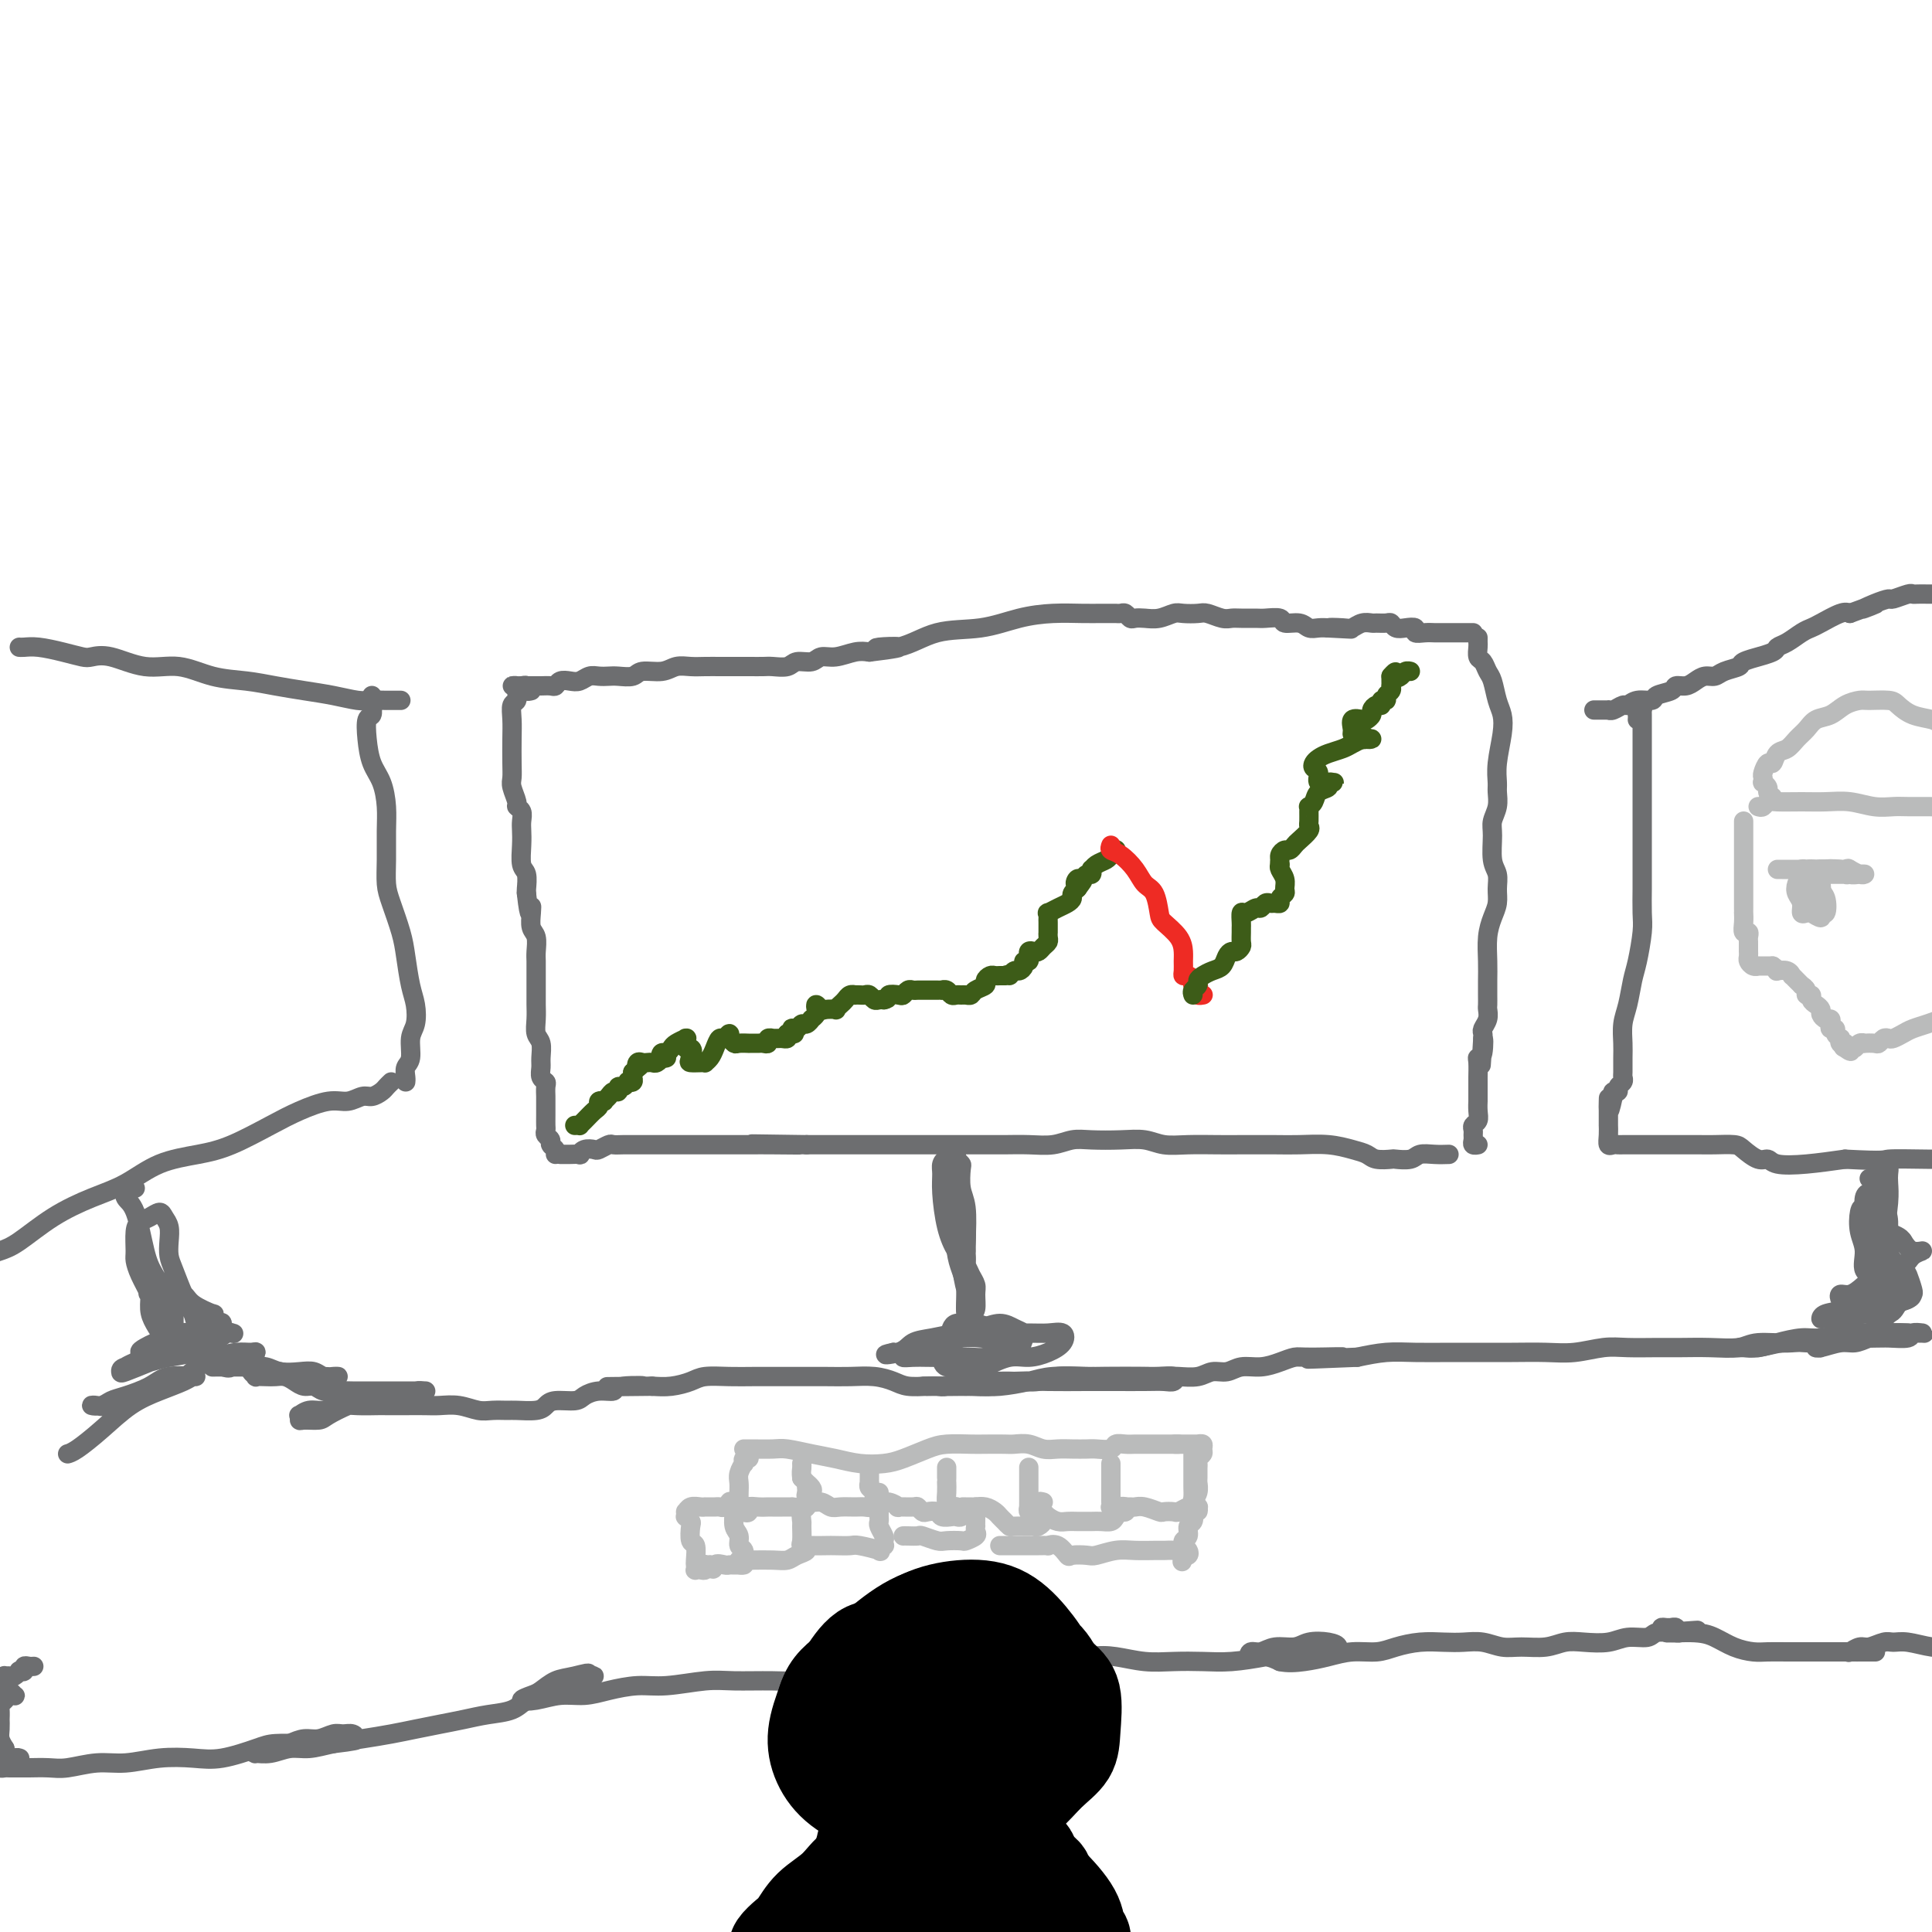 <svg viewBox='0 0 400 400' version='1.1' xmlns='http://www.w3.org/2000/svg' xmlns:xlink='http://www.w3.org/1999/xlink'><g fill='none' stroke='#6D6E70' stroke-width='4' stroke-linecap='round' stroke-linejoin='round'><path d='M110,143c-0.448,0.113 -0.895,0.227 -1,0c-0.105,-0.227 0.133,-0.793 0,-1c-0.133,-0.207 -0.639,-0.054 -1,0c-0.361,0.054 -0.579,0.007 -1,0c-0.421,-0.007 -1.045,0.024 -1,0c0.045,-0.024 0.758,-0.103 1,0c0.242,0.103 0.012,0.388 0,1c-0.012,0.612 0.193,1.549 0,2c-0.193,0.451 -0.783,0.414 -1,1c-0.217,0.586 -0.059,1.794 0,3c0.059,1.206 0.020,2.411 0,4c-0.020,1.589 -0.020,3.564 0,5c0.020,1.436 0.062,2.334 0,3c-0.062,0.666 -0.227,1.099 0,2c0.227,0.901 0.845,2.271 1,3c0.155,0.729 -0.154,0.816 0,1c0.154,0.184 0.772,0.466 1,1c0.228,0.534 0.065,1.321 0,2c-0.065,0.679 -0.031,1.250 0,2c0.031,0.750 0.061,1.679 0,3c-0.061,1.321 -0.212,3.035 0,4c0.212,0.965 0.788,1.183 1,2c0.212,0.817 0.061,2.233 0,3c-0.061,0.767 -0.030,0.883 0,1'/><path d='M109,185c0.686,6.231 0.902,3.809 1,3c0.098,-0.809 0.079,-0.004 0,1c-0.079,1.004 -0.217,2.209 0,3c0.217,0.791 0.790,1.170 1,2c0.210,0.830 0.056,2.113 0,3c-0.056,0.887 -0.015,1.378 0,2c0.015,0.622 0.004,1.377 0,2c-0.004,0.623 -0.002,1.116 0,2c0.002,0.884 0.004,2.161 0,3c-0.004,0.839 -0.015,1.240 0,2c0.015,0.760 0.057,1.880 0,3c-0.057,1.120 -0.212,2.240 0,3c0.212,0.760 0.793,1.159 1,2c0.207,0.841 0.041,2.122 0,3c-0.041,0.878 0.041,1.353 0,2c-0.041,0.647 -0.207,1.467 0,2c0.207,0.533 0.788,0.779 1,1c0.212,0.221 0.057,0.416 0,1c-0.057,0.584 -0.015,1.557 0,2c0.015,0.443 0.003,0.356 0,1c-0.003,0.644 0.003,2.018 0,3c-0.003,0.982 -0.016,1.573 0,2c0.016,0.427 0.061,0.692 0,1c-0.061,0.308 -0.226,0.661 0,1c0.226,0.339 0.845,0.666 1,1c0.155,0.334 -0.154,0.677 0,1c0.154,0.323 0.772,0.625 1,1c0.228,0.375 0.065,0.821 0,1c-0.065,0.179 -0.033,0.089 0,0'/><path d='M108,142c0.341,0.000 0.682,0.000 1,0c0.318,-0.000 0.614,-0.000 1,0c0.386,0.000 0.863,0.001 1,0c0.137,-0.001 -0.066,-0.004 0,0c0.066,0.004 0.402,0.015 1,0c0.598,-0.015 1.459,-0.056 2,0c0.541,0.056 0.764,0.207 1,0c0.236,-0.207 0.486,-0.774 1,-1c0.514,-0.226 1.293,-0.113 2,0c0.707,0.113 1.343,0.226 2,0c0.657,-0.226 1.335,-0.792 2,-1c0.665,-0.208 1.317,-0.060 2,0c0.683,0.060 1.397,0.031 2,0c0.603,-0.031 1.095,-0.065 2,0c0.905,0.065 2.223,0.228 3,0c0.777,-0.228 1.012,-0.846 2,-1c0.988,-0.154 2.730,0.155 4,0c1.270,-0.155 2.068,-0.774 3,-1c0.932,-0.226 1.999,-0.061 3,0c1.001,0.061 1.935,0.016 3,0c1.065,-0.016 2.262,-0.005 3,0c0.738,0.005 1.017,0.002 2,0c0.983,-0.002 2.671,-0.005 4,0c1.329,0.005 2.299,0.016 3,0c0.701,-0.016 1.132,-0.061 2,0c0.868,0.061 2.174,0.228 3,0c0.826,-0.228 1.172,-0.849 2,-1c0.828,-0.151 2.136,0.170 3,0c0.864,-0.170 1.283,-0.829 2,-1c0.717,-0.171 1.731,0.146 3,0c1.269,-0.146 2.791,-0.756 4,-1c1.209,-0.244 2.104,-0.122 3,0'/><path d='M180,135c11.447,-1.356 4.065,-1.245 2,-1c-2.065,0.245 1.187,0.626 4,0c2.813,-0.626 5.186,-2.259 8,-3c2.814,-0.741 6.070,-0.591 9,-1c2.930,-0.409 5.534,-1.378 8,-2c2.466,-0.622 4.793,-0.899 7,-1c2.207,-0.101 4.293,-0.027 6,0c1.707,0.027 3.035,0.006 4,0c0.965,-0.006 1.568,0.002 2,0c0.432,-0.002 0.692,-0.015 1,0c0.308,0.015 0.662,0.056 1,0c0.338,-0.056 0.659,-0.210 1,0c0.341,0.210 0.700,0.785 1,1c0.300,0.215 0.540,0.072 1,0c0.460,-0.072 1.138,-0.072 2,0c0.862,0.072 1.906,0.214 3,0c1.094,-0.214 2.236,-0.786 3,-1c0.764,-0.214 1.149,-0.072 2,0c0.851,0.072 2.166,0.072 3,0c0.834,-0.072 1.186,-0.215 2,0c0.814,0.215 2.089,0.790 3,1c0.911,0.210 1.456,0.055 2,0c0.544,-0.055 1.085,-0.011 2,0c0.915,0.011 2.202,-0.012 3,0c0.798,0.012 1.106,0.060 2,0c0.894,-0.060 2.375,-0.226 3,0c0.625,0.226 0.394,0.845 1,1c0.606,0.155 2.049,-0.154 3,0c0.951,0.154 1.410,0.772 2,1c0.590,0.228 1.311,0.065 2,0c0.689,-0.065 1.344,-0.033 2,0'/><path d='M275,130c8.949,0.468 2.822,0.140 1,0c-1.822,-0.140 0.663,-0.090 2,0c1.337,0.090 1.528,0.221 2,0c0.472,-0.221 1.226,-0.792 2,-1c0.774,-0.208 1.569,-0.052 2,0c0.431,0.052 0.499,0.000 1,0c0.501,-0.000 1.434,0.052 2,0c0.566,-0.052 0.763,-0.206 1,0c0.237,0.206 0.514,0.773 1,1c0.486,0.227 1.181,0.113 2,0c0.819,-0.113 1.763,-0.227 2,0c0.237,0.227 -0.232,0.793 0,1c0.232,0.207 1.166,0.056 2,0c0.834,-0.056 1.566,-0.015 2,0c0.434,0.015 0.568,0.004 1,0c0.432,-0.004 1.163,-0.001 2,0c0.837,0.001 1.779,0.000 2,0c0.221,-0.000 -0.281,-0.000 0,0c0.281,0.000 1.345,0.000 2,0c0.655,-0.000 0.901,-0.000 1,0c0.099,0.000 0.049,0.000 0,0'/><path d='M306,132c-0.006,0.366 -0.013,0.731 0,1c0.013,0.269 0.045,0.440 0,1c-0.045,0.560 -0.167,1.508 0,2c0.167,0.492 0.623,0.529 1,1c0.377,0.471 0.677,1.376 1,2c0.323,0.624 0.671,0.967 1,2c0.329,1.033 0.638,2.756 1,4c0.362,1.244 0.776,2.009 1,3c0.224,0.991 0.257,2.208 0,4c-0.257,1.792 -0.805,4.160 -1,6c-0.195,1.840 -0.038,3.151 0,4c0.038,0.849 -0.043,1.235 0,2c0.043,0.765 0.212,1.909 0,3c-0.212,1.091 -0.803,2.129 -1,3c-0.197,0.871 0.001,1.573 0,3c-0.001,1.427 -0.199,3.578 0,5c0.199,1.422 0.796,2.115 1,3c0.204,0.885 0.016,1.962 0,3c-0.016,1.038 0.139,2.038 0,3c-0.139,0.962 -0.573,1.885 -1,3c-0.427,1.115 -0.846,2.421 -1,4c-0.154,1.579 -0.041,3.430 0,5c0.041,1.570 0.012,2.857 0,4c-0.012,1.143 -0.007,2.141 0,3c0.007,0.859 0.016,1.578 0,2c-0.016,0.422 -0.057,0.547 0,1c0.057,0.453 0.211,1.235 0,2c-0.211,0.765 -0.788,1.514 -1,2c-0.212,0.486 -0.061,0.710 0,1c0.061,0.290 0.030,0.645 0,1'/><path d='M307,215c-0.635,10.485 -0.223,3.198 0,1c0.223,-2.198 0.256,0.692 0,2c-0.256,1.308 -0.801,1.036 -1,1c-0.199,-0.036 -0.053,0.166 0,1c0.053,0.834 0.014,2.299 0,3c-0.014,0.701 -0.004,0.638 0,1c0.004,0.362 0.002,1.147 0,2c-0.002,0.853 -0.004,1.773 0,2c0.004,0.227 0.015,-0.237 0,0c-0.015,0.237 -0.057,1.177 0,2c0.057,0.823 0.212,1.530 0,2c-0.212,0.470 -0.790,0.704 -1,1c-0.210,0.296 -0.053,0.654 0,1c0.053,0.346 0.000,0.681 0,1c-0.000,0.319 0.051,0.622 0,1c-0.051,0.378 -0.206,0.833 0,1c0.206,0.167 0.773,0.048 1,0c0.227,-0.048 0.113,-0.024 0,0'/><path d='M300,239c-0.965,0.030 -1.930,0.060 -3,0c-1.070,-0.060 -2.244,-0.212 -3,0c-0.756,0.212 -1.094,0.786 -2,1c-0.906,0.214 -2.380,0.069 -3,0c-0.620,-0.069 -0.386,-0.061 -1,0c-0.614,0.061 -2.075,0.174 -3,0c-0.925,-0.174 -1.315,-0.635 -2,-1c-0.685,-0.365 -1.667,-0.634 -3,-1c-1.333,-0.366 -3.019,-0.830 -5,-1c-1.981,-0.170 -4.258,-0.046 -6,0c-1.742,0.046 -2.948,0.013 -5,0c-2.052,-0.013 -4.950,-0.007 -7,0c-2.050,0.007 -3.253,0.016 -5,0c-1.747,-0.016 -4.039,-0.057 -6,0c-1.961,0.057 -3.592,0.210 -5,0c-1.408,-0.210 -2.595,-0.785 -4,-1c-1.405,-0.215 -3.028,-0.072 -5,0c-1.972,0.072 -4.291,0.072 -6,0c-1.709,-0.072 -2.806,-0.215 -4,0c-1.194,0.215 -2.485,0.790 -4,1c-1.515,0.210 -3.254,0.056 -5,0c-1.746,-0.056 -3.498,-0.015 -5,0c-1.502,0.015 -2.753,0.004 -4,0c-1.247,-0.004 -2.490,-0.001 -4,0c-1.510,0.001 -3.287,0.000 -5,0c-1.713,-0.000 -3.360,-0.000 -5,0c-1.640,0.000 -3.271,0.000 -5,0c-1.729,-0.000 -3.556,-0.000 -5,0c-1.444,0.000 -2.504,0.000 -4,0c-1.496,-0.000 -3.427,-0.000 -5,0c-1.573,0.000 -2.786,0.000 -4,0'/><path d='M167,237c-21.063,-0.309 -7.222,-0.083 -3,0c4.222,0.083 -1.175,0.022 -4,0c-2.825,-0.022 -3.077,-0.006 -4,0c-0.923,0.006 -2.516,0.002 -4,0c-1.484,-0.002 -2.858,-0.000 -4,0c-1.142,0.000 -2.052,0.000 -3,0c-0.948,-0.000 -1.934,-0.000 -3,0c-1.066,0.000 -2.210,-0.000 -3,0c-0.790,0.000 -1.224,0.000 -2,0c-0.776,-0.000 -1.895,-0.001 -3,0c-1.105,0.001 -2.198,0.004 -3,0c-0.802,-0.004 -1.313,-0.015 -2,0c-0.687,0.015 -1.549,0.056 -2,0c-0.451,-0.056 -0.489,-0.207 -1,0c-0.511,0.207 -1.494,0.774 -2,1c-0.506,0.226 -0.535,0.113 -1,0c-0.465,-0.113 -1.367,-0.226 -2,0c-0.633,0.226 -0.996,0.793 -1,1c-0.004,0.207 0.353,0.056 0,0c-0.353,-0.056 -1.414,-0.015 -2,0c-0.586,0.015 -0.696,0.004 -1,0c-0.304,-0.004 -0.801,-0.001 -1,0c-0.199,0.001 -0.099,0.001 0,0'/><path d='M330,147c0.341,0.001 0.682,0.001 1,0c0.318,-0.001 0.614,-0.004 1,0c0.386,0.004 0.862,0.016 1,0c0.138,-0.016 -0.064,-0.061 0,0c0.064,0.061 0.392,0.227 1,0c0.608,-0.227 1.495,-0.849 2,-1c0.505,-0.151 0.630,0.167 1,0c0.370,-0.167 0.987,-0.819 2,-1c1.013,-0.181 2.421,0.110 3,0c0.579,-0.110 0.329,-0.621 1,-1c0.671,-0.379 2.263,-0.627 3,-1c0.737,-0.373 0.621,-0.870 1,-1c0.379,-0.130 1.255,0.106 2,0c0.745,-0.106 1.360,-0.553 2,-1c0.640,-0.447 1.307,-0.893 2,-1c0.693,-0.107 1.413,0.125 2,0c0.587,-0.125 1.040,-0.607 2,-1c0.960,-0.393 2.425,-0.697 3,-1c0.575,-0.303 0.258,-0.606 1,-1c0.742,-0.394 2.544,-0.878 3,-1c0.456,-0.122 -0.432,0.118 0,0c0.432,-0.118 2.185,-0.595 3,-1c0.815,-0.405 0.692,-0.737 1,-1c0.308,-0.263 1.049,-0.456 2,-1c0.951,-0.544 2.114,-1.439 3,-2c0.886,-0.561 1.495,-0.790 2,-1c0.505,-0.210 0.905,-0.403 2,-1c1.095,-0.597 2.884,-1.599 4,-2c1.116,-0.401 1.558,-0.200 2,0'/><path d='M383,127c8.805,-3.277 4.317,-1.470 3,-1c-1.317,0.470 0.536,-0.396 2,-1c1.464,-0.604 2.538,-0.947 3,-1c0.462,-0.053 0.312,0.182 1,0c0.688,-0.182 2.213,-0.781 3,-1c0.787,-0.219 0.837,-0.059 1,0c0.163,0.059 0.440,0.016 1,0c0.560,-0.016 1.404,-0.004 2,0c0.596,0.004 0.943,0.001 1,0c0.057,-0.001 -0.177,-0.000 0,0c0.177,0.000 0.765,0.000 1,0c0.235,-0.000 0.118,-0.000 0,0'/><path d='M339,149c0.030,-0.298 0.061,-0.596 0,-1c-0.061,-0.404 -0.212,-0.915 0,-1c0.212,-0.085 0.789,0.256 1,0c0.211,-0.256 0.057,-1.108 0,-1c-0.057,0.108 -0.015,1.175 0,2c0.015,0.825 0.004,1.407 0,3c-0.004,1.593 -0.001,4.195 0,7c0.001,2.805 0.000,5.811 0,8c-0.000,2.189 0.001,3.559 0,6c-0.001,2.441 -0.003,5.952 0,8c0.003,2.048 0.012,2.633 0,4c-0.012,1.367 -0.044,3.517 0,5c0.044,1.483 0.166,2.300 0,4c-0.166,1.700 -0.619,4.282 -1,6c-0.381,1.718 -0.691,2.570 -1,4c-0.309,1.430 -0.619,3.437 -1,5c-0.381,1.563 -0.835,2.681 -1,4c-0.165,1.319 -0.043,2.840 0,4c0.043,1.160 0.008,1.960 0,3c-0.008,1.040 0.013,2.321 0,3c-0.013,0.679 -0.060,0.756 0,1c0.060,0.244 0.226,0.657 0,1c-0.226,0.343 -0.844,0.618 -1,1c-0.156,0.382 0.150,0.872 0,1c-0.150,0.128 -0.757,-0.106 -1,0c-0.243,0.106 -0.121,0.553 0,1'/><path d='M334,227c-1.155,5.496 -1.041,2.237 -1,1c0.041,-1.237 0.011,-0.452 0,0c-0.011,0.452 -0.003,0.572 0,1c0.003,0.428 -0.000,1.166 0,2c0.000,0.834 0.003,1.765 0,2c-0.003,0.235 -0.012,-0.224 0,0c0.012,0.224 0.045,1.132 0,2c-0.045,0.868 -0.168,1.697 0,2c0.168,0.303 0.625,0.081 1,0c0.375,-0.081 0.667,-0.022 1,0c0.333,0.022 0.707,0.006 1,0c0.293,-0.006 0.504,-0.002 1,0c0.496,0.002 1.276,0.000 2,0c0.724,-0.000 1.390,-0.000 2,0c0.610,0.000 1.162,0.000 2,0c0.838,-0.000 1.961,-0.000 3,0c1.039,0.000 1.992,0.002 3,0c1.008,-0.002 2.069,-0.007 3,0c0.931,0.007 1.730,0.025 3,0c1.270,-0.025 3.009,-0.094 4,0c0.991,0.094 1.235,0.352 2,1c0.765,0.648 2.053,1.688 3,2c0.947,0.312 1.553,-0.102 2,0c0.447,0.102 0.736,0.720 2,1c1.264,0.280 3.504,0.223 6,0c2.496,-0.223 5.248,-0.611 8,-1'/><path d='M382,240c8.932,0.464 7.761,0.124 9,0c1.239,-0.124 4.889,-0.033 8,0c3.111,0.033 5.682,0.009 8,0c2.318,-0.009 4.384,-0.002 6,0c1.616,0.002 2.781,0.001 4,0c1.219,-0.001 2.491,-0.000 3,0c0.509,0.000 0.254,0.000 0,0'/><path d='M77,144c0.008,0.368 0.016,0.736 0,1c-0.016,0.264 -0.055,0.423 0,1c0.055,0.577 0.203,1.574 0,2c-0.203,0.426 -0.758,0.283 -1,1c-0.242,0.717 -0.170,2.293 0,4c0.170,1.707 0.438,3.544 1,5c0.562,1.456 1.418,2.532 2,4c0.582,1.468 0.890,3.328 1,5c0.110,1.672 0.022,3.157 0,5c-0.022,1.843 0.021,4.045 0,6c-0.021,1.955 -0.108,3.664 0,5c0.108,1.336 0.411,2.299 1,4c0.589,1.701 1.465,4.139 2,6c0.535,1.861 0.728,3.143 1,5c0.272,1.857 0.624,4.287 1,6c0.376,1.713 0.776,2.710 1,4c0.224,1.290 0.270,2.874 0,4c-0.270,1.126 -0.857,1.794 -1,3c-0.143,1.206 0.158,2.950 0,4c-0.158,1.050 -0.774,1.405 -1,2c-0.226,0.595 -0.061,1.429 0,2c0.061,0.571 0.017,0.877 0,1c-0.017,0.123 -0.009,0.061 0,0'/><path d='M82,145c0.470,-0.000 0.940,-0.000 1,0c0.060,0.000 -0.289,0.001 -1,0c-0.711,-0.001 -1.784,-0.003 -2,0c-0.216,0.003 0.426,0.012 0,0c-0.426,-0.012 -1.918,-0.045 -3,0c-1.082,0.045 -1.753,0.166 -3,0c-1.247,-0.166 -3.069,-0.621 -5,-1c-1.931,-0.379 -3.971,-0.684 -6,-1c-2.029,-0.316 -4.049,-0.643 -6,-1c-1.951,-0.357 -3.834,-0.744 -6,-1c-2.166,-0.256 -4.615,-0.380 -7,-1c-2.385,-0.620 -4.707,-1.735 -7,-2c-2.293,-0.265 -4.559,0.318 -7,0c-2.441,-0.318 -5.059,-1.539 -7,-2c-1.941,-0.461 -3.206,-0.162 -4,0c-0.794,0.162 -1.116,0.187 -2,0c-0.884,-0.187 -2.328,-0.586 -4,-1c-1.672,-0.414 -3.572,-0.843 -5,-1c-1.428,-0.157 -2.384,-0.042 -3,0c-0.616,0.042 -0.890,0.012 -1,0c-0.110,-0.012 -0.055,-0.006 0,0'/><path d='M81,224c-0.359,0.342 -0.718,0.684 -1,1c-0.282,0.316 -0.488,0.605 -1,1c-0.512,0.395 -1.329,0.896 -2,1c-0.671,0.104 -1.197,-0.189 -2,0c-0.803,0.189 -1.882,0.859 -3,1c-1.118,0.141 -2.273,-0.247 -4,0c-1.727,0.247 -4.024,1.128 -6,2c-1.976,0.872 -3.629,1.735 -6,3c-2.371,1.265 -5.461,2.932 -8,4c-2.539,1.068 -4.529,1.536 -7,2c-2.471,0.464 -5.424,0.922 -8,2c-2.576,1.078 -4.776,2.775 -7,4c-2.224,1.225 -4.474,1.978 -7,3c-2.526,1.022 -5.329,2.312 -8,4c-2.671,1.688 -5.211,3.772 -7,5c-1.789,1.228 -2.828,1.600 -4,2c-1.172,0.400 -2.478,0.829 -3,1c-0.522,0.171 -0.261,0.086 0,0'/><path d='M198,239c-0.400,-0.513 -0.801,-1.027 -1,-1c-0.199,0.027 -0.198,0.594 0,1c0.198,0.406 0.593,0.650 1,1c0.407,0.350 0.827,0.804 1,1c0.173,0.196 0.098,0.133 0,1c-0.098,0.867 -0.218,2.664 0,4c0.218,1.336 0.775,2.211 1,4c0.225,1.789 0.117,4.491 0,7c-0.117,2.509 -0.244,4.825 0,6c0.244,1.175 0.860,1.210 1,2c0.140,0.790 -0.196,2.336 0,3c0.196,0.664 0.925,0.447 1,0c0.075,-0.447 -0.505,-1.125 -1,-2c-0.495,-0.875 -0.906,-1.946 -1,-3c-0.094,-1.054 0.129,-2.092 0,-3c-0.129,-0.908 -0.609,-1.686 -1,-3c-0.391,-1.314 -0.693,-3.166 -1,-5c-0.307,-1.834 -0.618,-3.652 -1,-5c-0.382,-1.348 -0.836,-2.225 -1,-3c-0.164,-0.775 -0.040,-1.447 0,-2c0.040,-0.553 -0.004,-0.988 0,-1c0.004,-0.012 0.057,0.399 0,1c-0.057,0.601 -0.222,1.393 0,2c0.222,0.607 0.833,1.029 1,2c0.167,0.971 -0.109,2.492 0,4c0.109,1.508 0.603,3.002 1,5c0.397,1.998 0.699,4.499 1,7'/><path d='M199,262c0.687,4.308 0.906,4.579 1,5c0.094,0.421 0.063,0.993 0,2c-0.063,1.007 -0.160,2.450 0,3c0.160,0.550 0.576,0.208 1,0c0.424,-0.208 0.858,-0.282 1,-1c0.142,-0.718 -0.006,-2.081 0,-3c0.006,-0.919 0.167,-1.394 0,-2c-0.167,-0.606 -0.661,-1.344 -1,-2c-0.339,-0.656 -0.521,-1.229 -1,-2c-0.479,-0.771 -1.253,-1.740 -2,-3c-0.747,-1.260 -1.465,-2.811 -2,-5c-0.535,-2.189 -0.887,-5.015 -1,-7c-0.113,-1.985 0.011,-3.130 0,-4c-0.011,-0.870 -0.158,-1.465 0,-2c0.158,-0.535 0.620,-1.010 1,-1c0.380,0.010 0.676,0.504 1,1c0.324,0.496 0.675,0.992 1,2c0.325,1.008 0.623,2.526 1,4c0.377,1.474 0.833,2.903 1,5c0.167,2.097 0.045,4.864 0,7c-0.045,2.136 -0.012,3.643 0,5c0.012,1.357 0.003,2.565 0,4c-0.003,1.435 -0.001,3.097 0,4c0.001,0.903 0.000,1.047 0,1c-0.000,-0.047 -0.000,-0.283 0,-1c0.000,-0.717 0.000,-1.914 0,-3c-0.000,-1.086 -0.000,-2.062 0,-3c0.000,-0.938 0.000,-1.840 0,-3c-0.000,-1.160 -0.000,-2.580 0,-4'/><path d='M200,259c-0.166,-2.483 -0.580,-2.189 -1,-3c-0.420,-0.811 -0.845,-2.727 -1,-4c-0.155,-1.273 -0.039,-1.902 0,-2c0.039,-0.098 0.000,0.335 0,1c-0.000,0.665 0.037,1.562 0,3c-0.037,1.438 -0.150,3.417 0,5c0.150,1.583 0.563,2.771 1,4c0.437,1.229 0.899,2.500 1,4c0.101,1.500 -0.158,3.229 0,4c0.158,0.771 0.733,0.585 1,1c0.267,0.415 0.226,1.433 0,2c-0.226,0.567 -0.635,0.685 -1,1c-0.365,0.315 -0.684,0.827 -1,1c-0.316,0.173 -0.628,0.008 -1,0c-0.372,-0.008 -0.802,0.141 -1,0c-0.198,-0.141 -0.163,-0.571 0,-1c0.163,-0.429 0.453,-0.857 1,-1c0.547,-0.143 1.351,0.001 2,0c0.649,-0.001 1.142,-0.145 2,0c0.858,0.145 2.081,0.578 3,1c0.919,0.422 1.534,0.831 2,1c0.466,0.169 0.783,0.097 1,0c0.217,-0.097 0.335,-0.219 0,0c-0.335,0.219 -1.121,0.779 -2,1c-0.879,0.221 -1.850,0.101 -3,0c-1.150,-0.101 -2.479,-0.185 -4,0c-1.521,0.185 -3.232,0.637 -5,1c-1.768,0.363 -3.591,0.636 -5,1c-1.409,0.364 -2.402,0.818 -3,1c-0.598,0.182 -0.799,0.091 -1,0'/><path d='M185,280c-3.466,0.727 -0.630,0.546 1,0c1.630,-0.546 2.053,-1.457 3,-2c0.947,-0.543 2.417,-0.717 4,-1c1.583,-0.283 3.279,-0.675 5,-1c1.721,-0.325 3.467,-0.583 5,-1c1.533,-0.417 2.854,-0.995 4,-1c1.146,-0.005 2.117,0.562 3,1c0.883,0.438 1.677,0.748 2,1c0.323,0.252 0.174,0.446 0,1c-0.174,0.554 -0.374,1.469 -1,2c-0.626,0.531 -1.679,0.678 -3,1c-1.321,0.322 -2.909,0.818 -4,1c-1.091,0.182 -1.685,0.050 -3,0c-1.315,-0.050 -3.351,-0.016 -5,0c-1.649,0.016 -2.911,0.015 -4,0c-1.089,-0.015 -2.005,-0.044 -3,0c-0.995,0.044 -2.071,0.162 -2,0c0.071,-0.162 1.288,-0.604 2,-1c0.712,-0.396 0.921,-0.747 2,-1c1.079,-0.253 3.030,-0.407 5,-1c1.970,-0.593 3.961,-1.625 6,-2c2.039,-0.375 4.128,-0.095 6,0c1.872,0.095 3.527,0.004 5,0c1.473,-0.004 2.765,0.080 4,0c1.235,-0.080 2.415,-0.324 3,0c0.585,0.324 0.577,1.217 0,2c-0.577,0.783 -1.722,1.457 -3,2c-1.278,0.543 -2.690,0.954 -4,1c-1.310,0.046 -2.517,-0.273 -4,0c-1.483,0.273 -3.241,1.136 -5,2'/><path d='M204,283c-3.155,1.050 -3.041,0.176 -4,0c-0.959,-0.176 -2.989,0.344 -4,0c-1.011,-0.344 -1.003,-1.554 -1,-2c0.003,-0.446 0.001,-0.127 0,0c-0.001,0.127 -0.000,0.064 0,0'/><path d='M387,244c0.309,0.308 0.619,0.615 1,1c0.381,0.385 0.834,0.847 1,1c0.166,0.153 0.043,-0.002 0,0c-0.043,0.002 -0.008,0.160 0,0c0.008,-0.160 -0.012,-0.640 0,-1c0.012,-0.360 0.057,-0.600 0,-1c-0.057,-0.400 -0.215,-0.961 0,-1c0.215,-0.039 0.804,0.444 1,1c0.196,0.556 0.000,1.183 0,3c-0.000,1.817 0.196,4.822 0,7c-0.196,2.178 -0.785,3.529 -1,5c-0.215,1.471 -0.058,3.062 0,4c0.058,0.938 0.015,1.221 0,1c-0.015,-0.221 -0.004,-0.948 0,-1c0.004,-0.052 0.001,0.570 0,0c-0.001,-0.570 -0.001,-2.332 0,-3c0.001,-0.668 0.003,-0.241 0,-1c-0.003,-0.759 -0.011,-2.705 0,-4c0.011,-1.295 0.042,-1.938 0,-3c-0.042,-1.062 -0.155,-2.542 0,-4c0.155,-1.458 0.578,-2.892 1,-4c0.422,-1.108 0.842,-1.888 1,-2c0.158,-0.112 0.053,0.444 0,1c-0.053,0.556 -0.053,1.111 0,2c0.053,0.889 0.158,2.111 0,4c-0.158,1.889 -0.579,4.444 -1,7'/><path d='M390,256c-0.000,3.184 -0.001,5.145 0,7c0.001,1.855 0.004,3.604 0,5c-0.004,1.396 -0.015,2.439 0,3c0.015,0.561 0.057,0.639 0,1c-0.057,0.361 -0.212,1.005 0,1c0.212,-0.005 0.790,-0.658 1,-1c0.210,-0.342 0.052,-0.375 0,-1c-0.052,-0.625 0.001,-1.844 0,-3c-0.001,-1.156 -0.058,-2.249 0,-3c0.058,-0.751 0.229,-1.161 0,-2c-0.229,-0.839 -0.859,-2.109 -1,-3c-0.141,-0.891 0.207,-1.405 0,-2c-0.207,-0.595 -0.971,-1.273 -1,-1c-0.029,0.273 0.675,1.495 1,2c0.325,0.505 0.269,0.292 1,1c0.731,0.708 2.248,2.336 3,3c0.752,0.664 0.740,0.363 1,1c0.260,0.637 0.794,2.213 1,3c0.206,0.787 0.085,0.784 0,1c-0.085,0.216 -0.133,0.650 -1,1c-0.867,0.350 -2.553,0.615 -4,1c-1.447,0.385 -2.656,0.889 -4,1c-1.344,0.111 -2.824,-0.172 -4,0c-1.176,0.172 -2.049,0.799 -3,1c-0.951,0.201 -1.981,-0.023 -2,0c-0.019,0.023 0.974,0.295 2,0c1.026,-0.295 2.084,-1.156 3,-2c0.916,-0.844 1.690,-1.670 3,-2c1.310,-0.330 3.155,-0.165 5,0'/><path d='M391,268c2.041,-0.604 1.644,-0.116 2,0c0.356,0.116 1.467,-0.142 2,0c0.533,0.142 0.489,0.683 0,1c-0.489,0.317 -1.423,0.410 -2,1c-0.577,0.590 -0.796,1.676 -2,2c-1.204,0.324 -3.394,-0.112 -5,0c-1.606,0.112 -2.629,0.774 -4,1c-1.371,0.226 -3.092,0.015 -4,0c-0.908,-0.015 -1.004,0.164 -1,0c0.004,-0.164 0.109,-0.671 1,-1c0.891,-0.329 2.570,-0.480 4,-1c1.430,-0.520 2.613,-1.408 4,-2c1.387,-0.592 2.979,-0.887 4,-1c1.021,-0.113 1.470,-0.044 2,0c0.530,0.044 1.141,0.064 1,0c-0.141,-0.064 -1.032,-0.212 -2,0c-0.968,0.212 -2.012,0.785 -3,1c-0.988,0.215 -1.920,0.073 -3,0c-1.080,-0.073 -2.309,-0.077 -3,0c-0.691,0.077 -0.843,0.234 -1,0c-0.157,-0.234 -0.319,-0.860 0,-1c0.319,-0.140 1.120,0.205 2,0c0.880,-0.205 1.838,-0.959 3,-2c1.162,-1.041 2.526,-2.368 4,-3c1.474,-0.632 3.058,-0.567 4,-1c0.942,-0.433 1.242,-1.363 2,-2c0.758,-0.637 1.973,-0.979 2,-1c0.027,-0.021 -1.135,0.280 -2,0c-0.865,-0.280 -1.432,-1.140 -2,-2'/><path d='M394,257c-0.526,-1.078 -1.841,-1.272 -3,-2c-1.159,-0.728 -2.163,-1.991 -3,-3c-0.837,-1.009 -1.509,-1.763 -2,-2c-0.491,-0.237 -0.802,0.042 -1,1c-0.198,0.958 -0.284,2.593 0,4c0.284,1.407 0.938,2.586 1,4c0.062,1.414 -0.467,3.063 0,4c0.467,0.937 1.929,1.162 3,2c1.071,0.838 1.749,2.289 2,3c0.251,0.711 0.075,0.682 0,1c-0.075,0.318 -0.047,0.981 0,1c0.047,0.019 0.114,-0.608 0,-1c-0.114,-0.392 -0.409,-0.551 -1,-1c-0.591,-0.449 -1.480,-1.188 -2,-2c-0.520,-0.812 -0.672,-1.696 -1,-3c-0.328,-1.304 -0.832,-3.027 -1,-5c-0.168,-1.973 -0.000,-4.198 0,-6c0.000,-1.802 -0.168,-3.183 0,-4c0.168,-0.817 0.671,-1.070 1,-1c0.329,0.070 0.484,0.462 1,1c0.516,0.538 1.393,1.222 2,2c0.607,0.778 0.943,1.652 1,3c0.057,1.348 -0.166,3.172 0,5c0.166,1.828 0.722,3.661 1,5c0.278,1.339 0.277,2.183 0,3c-0.277,0.817 -0.831,1.608 -1,2c-0.169,0.392 0.046,0.384 0,0c-0.046,-0.384 -0.352,-1.144 -1,-2c-0.648,-0.856 -1.636,-1.807 -2,-3c-0.364,-1.193 -0.104,-2.626 0,-4c0.104,-1.374 0.052,-2.687 0,-4'/><path d='M388,255c0.166,-2.031 0.580,-3.108 1,-4c0.420,-0.892 0.844,-1.600 1,-1c0.156,0.600 0.042,2.508 0,4c-0.042,1.492 -0.012,2.569 0,3c0.012,0.431 0.006,0.215 0,0'/><path d='M28,246c-0.322,0.051 -0.644,0.103 -1,0c-0.356,-0.103 -0.746,-0.360 -1,0c-0.254,0.360 -0.373,1.339 0,2c0.373,0.661 1.238,1.005 2,3c0.762,1.995 1.419,5.641 2,8c0.581,2.359 1.084,3.430 2,5c0.916,1.570 2.243,3.637 3,5c0.757,1.363 0.942,2.020 1,3c0.058,0.980 -0.012,2.282 0,3c0.012,0.718 0.106,0.854 0,1c-0.106,0.146 -0.413,0.304 -1,0c-0.587,-0.304 -1.453,-1.069 -2,-2c-0.547,-0.931 -0.773,-2.029 -1,-3c-0.227,-0.971 -0.454,-1.814 -1,-3c-0.546,-1.186 -1.412,-2.713 -2,-4c-0.588,-1.287 -0.898,-2.333 -1,-3c-0.102,-0.667 0.004,-0.954 0,-2c-0.004,-1.046 -0.117,-2.852 0,-4c0.117,-1.148 0.466,-1.637 1,-2c0.534,-0.363 1.254,-0.600 2,-1c0.746,-0.400 1.520,-0.963 2,-1c0.480,-0.037 0.667,0.452 1,1c0.333,0.548 0.813,1.153 1,2c0.187,0.847 0.080,1.934 0,3c-0.080,1.066 -0.135,2.110 0,3c0.135,0.890 0.459,1.624 1,3c0.541,1.376 1.297,3.393 2,5c0.703,1.607 1.351,2.803 2,4'/><path d='M40,272c1.137,3.891 0.978,3.618 1,4c0.022,0.382 0.224,1.421 0,2c-0.224,0.579 -0.875,0.700 -1,1c-0.125,0.300 0.275,0.779 0,1c-0.275,0.221 -1.227,0.184 -2,0c-0.773,-0.184 -1.369,-0.516 -2,-1c-0.631,-0.484 -1.297,-1.121 -2,-2c-0.703,-0.879 -1.444,-2.001 -2,-3c-0.556,-0.999 -0.927,-1.877 -1,-3c-0.073,-1.123 0.152,-2.492 0,-3c-0.152,-0.508 -0.681,-0.157 0,0c0.681,0.157 2.571,0.118 4,0c1.429,-0.118 2.399,-0.316 3,0c0.601,0.316 0.835,1.144 2,2c1.165,0.856 3.260,1.739 4,2c0.740,0.261 0.123,-0.099 0,0c-0.123,0.099 0.248,0.656 0,1c-0.248,0.344 -1.116,0.473 -2,1c-0.884,0.527 -1.783,1.451 -3,2c-1.217,0.549 -2.750,0.723 -4,1c-1.250,0.277 -2.215,0.657 -3,1c-0.785,0.343 -1.388,0.648 -2,1c-0.612,0.352 -1.232,0.750 -1,1c0.232,0.250 1.316,0.351 2,0c0.684,-0.351 0.966,-1.155 2,-2c1.034,-0.845 2.818,-1.730 4,-2c1.182,-0.270 1.761,0.077 3,0c1.239,-0.077 3.136,-0.577 4,-1c0.864,-0.423 0.694,-0.768 1,-1c0.306,-0.232 1.087,-0.352 1,0c-0.087,0.352 -1.044,1.176 -2,2'/><path d='M44,276c1.884,-0.263 -0.907,1.079 -3,2c-2.093,0.921 -3.490,1.420 -5,2c-1.510,0.580 -3.135,1.239 -5,2c-1.865,0.761 -3.971,1.623 -5,2c-1.029,0.377 -0.982,0.267 -1,0c-0.018,-0.267 -0.103,-0.692 1,-1c1.103,-0.308 3.393,-0.499 5,-1c1.607,-0.501 2.532,-1.311 4,-2c1.468,-0.689 3.478,-1.258 5,-2c1.522,-0.742 2.557,-1.657 4,-2c1.443,-0.343 3.294,-0.113 4,0c0.706,0.113 0.268,0.110 0,0c-0.268,-0.110 -0.367,-0.328 -1,0c-0.633,0.328 -1.801,1.202 -3,2c-1.199,0.798 -2.428,1.521 -4,2c-1.572,0.479 -3.488,0.714 -5,1c-1.512,0.286 -2.619,0.623 -4,1c-1.381,0.377 -3.035,0.795 -4,1c-0.965,0.205 -1.239,0.199 -1,0c0.239,-0.199 0.992,-0.589 2,-1c1.008,-0.411 2.271,-0.841 3,-1c0.729,-0.159 0.922,-0.045 1,0c0.078,0.045 0.039,0.023 0,0'/><path d='M392,277c-1.009,-0.009 -2.018,-0.017 -3,0c-0.982,0.017 -1.936,0.061 -3,0c-1.064,-0.061 -2.236,-0.227 -3,0c-0.764,0.227 -1.118,0.846 -2,1c-0.882,0.154 -2.290,-0.159 -3,0c-0.710,0.159 -0.721,0.789 -1,1c-0.279,0.211 -0.827,0.001 -1,0c-0.173,-0.001 0.028,0.206 1,0c0.972,-0.206 2.716,-0.826 4,-1c1.284,-0.174 2.107,0.097 3,0c0.893,-0.097 1.854,-0.562 3,-1c1.146,-0.438 2.477,-0.849 4,-1c1.523,-0.151 3.238,-0.041 4,0c0.762,0.041 0.572,0.015 1,0c0.428,-0.015 1.475,-0.018 2,0c0.525,0.018 0.529,0.058 0,0c-0.529,-0.058 -1.590,-0.213 -2,0c-0.410,0.213 -0.169,0.793 -1,1c-0.831,0.207 -2.735,0.042 -4,0c-1.265,-0.042 -1.891,0.040 -3,0c-1.109,-0.040 -2.702,-0.203 -4,0c-1.298,0.203 -2.302,0.772 -4,1c-1.698,0.228 -4.091,0.114 -6,0c-1.909,-0.114 -3.333,-0.227 -5,0c-1.667,0.227 -3.577,0.793 -5,1c-1.423,0.207 -2.361,0.056 -3,0c-0.639,-0.056 -0.980,-0.015 -1,0c-0.020,0.015 0.280,0.004 1,0c0.720,-0.004 1.860,-0.002 3,0'/><path d='M364,279c1.109,-0.161 2.382,-0.565 4,-1c1.618,-0.435 3.582,-0.901 5,-1c1.418,-0.099 2.291,0.170 4,0c1.709,-0.170 4.256,-0.778 6,-1c1.744,-0.222 2.687,-0.060 4,0c1.313,0.060 2.997,0.016 4,0c1.003,-0.016 1.325,-0.004 2,0c0.675,0.004 1.703,-0.000 2,0c0.297,0.000 -0.138,0.004 -1,0c-0.862,-0.004 -2.151,-0.016 -3,0c-0.849,0.016 -1.259,0.061 -2,0c-0.741,-0.061 -1.812,-0.228 -3,0c-1.188,0.228 -2.493,0.849 -4,1c-1.507,0.151 -3.216,-0.170 -5,0c-1.784,0.170 -3.642,0.830 -6,1c-2.358,0.170 -5.216,-0.151 -7,0c-1.784,0.151 -2.493,0.773 -4,1c-1.507,0.227 -3.812,0.060 -6,0c-2.188,-0.060 -4.261,-0.012 -6,0c-1.739,0.012 -3.145,-0.011 -5,0c-1.855,0.011 -4.160,0.055 -6,0c-1.840,-0.055 -3.215,-0.211 -5,0c-1.785,0.211 -3.980,0.789 -6,1c-2.020,0.211 -3.866,0.057 -6,0c-2.134,-0.057 -4.558,-0.016 -7,0c-2.442,0.016 -4.903,0.007 -7,0c-2.097,-0.007 -3.830,-0.012 -6,0c-2.170,0.012 -4.777,0.042 -7,0c-2.223,-0.042 -4.064,-0.155 -6,0c-1.936,0.155 -3.968,0.577 -6,1'/><path d='M281,281c-18.294,0.770 -7.029,0.196 -4,0c3.029,-0.196 -2.178,-0.015 -5,0c-2.822,0.015 -3.259,-0.135 -4,0c-0.741,0.135 -1.787,0.557 -3,1c-1.213,0.443 -2.592,0.907 -4,1c-1.408,0.093 -2.845,-0.185 -4,0c-1.155,0.185 -2.026,0.834 -3,1c-0.974,0.166 -2.049,-0.152 -3,0c-0.951,0.152 -1.779,0.773 -3,1c-1.221,0.227 -2.837,0.061 -4,0c-1.163,-0.061 -1.874,-0.016 -3,0c-1.126,0.016 -2.668,0.003 -4,0c-1.332,-0.003 -2.455,0.003 -4,0c-1.545,-0.003 -3.512,-0.015 -5,0c-1.488,0.015 -2.498,0.056 -4,0c-1.502,-0.056 -3.497,-0.211 -5,0c-1.503,0.211 -2.513,0.788 -4,1c-1.487,0.212 -3.452,0.061 -5,0c-1.548,-0.061 -2.680,-0.030 -4,0c-1.320,0.030 -2.829,0.061 -4,0c-1.171,-0.061 -2.003,-0.212 -3,0c-0.997,0.212 -2.160,0.789 -3,1c-0.840,0.211 -1.358,0.057 -2,0c-0.642,-0.057 -1.407,-0.015 -2,0c-0.593,0.015 -1.012,0.004 -1,0c0.012,-0.004 0.455,-0.000 1,0c0.545,0.000 1.190,-0.003 2,0c0.810,0.003 1.784,0.011 3,0c1.216,-0.011 2.674,-0.041 4,0c1.326,0.041 2.522,0.155 4,0c1.478,-0.155 3.239,-0.577 5,-1'/><path d='M210,286c3.960,-0.155 4.860,-0.042 7,0c2.140,0.042 5.519,0.012 8,0c2.481,-0.012 4.065,-0.007 6,0c1.935,0.007 4.223,0.016 6,0c1.777,-0.016 3.044,-0.057 4,0c0.956,0.057 1.600,0.211 2,0c0.400,-0.211 0.557,-0.788 0,-1c-0.557,-0.212 -1.829,-0.057 -3,0c-1.171,0.057 -2.243,0.018 -4,0c-1.757,-0.018 -4.199,-0.015 -6,0c-1.801,0.015 -2.961,0.043 -5,0c-2.039,-0.043 -4.956,-0.155 -7,0c-2.044,0.155 -3.216,0.577 -5,1c-1.784,0.423 -4.181,0.845 -6,1c-1.819,0.155 -3.061,0.042 -4,0c-0.939,-0.042 -1.577,-0.014 -3,0c-1.423,0.014 -3.632,0.014 -5,0c-1.368,-0.014 -1.894,-0.042 -3,0c-1.106,0.042 -2.791,0.155 -4,0c-1.209,-0.155 -1.943,-0.577 -3,-1c-1.057,-0.423 -2.438,-0.845 -4,-1c-1.562,-0.155 -3.305,-0.042 -5,0c-1.695,0.042 -3.340,0.011 -5,0c-1.660,-0.011 -3.333,-0.004 -5,0c-1.667,0.004 -3.327,0.004 -5,0c-1.673,-0.004 -3.360,-0.011 -5,0c-1.640,0.011 -3.232,0.042 -5,0c-1.768,-0.042 -3.711,-0.156 -5,0c-1.289,0.156 -1.924,0.580 -3,1c-1.076,0.420 -2.593,0.834 -4,1c-1.407,0.166 -2.703,0.083 -4,0'/><path d='M135,287c-16.918,0.172 -6.214,0.101 -3,0c3.214,-0.101 -1.062,-0.233 -3,0c-1.938,0.233 -1.538,0.832 -2,1c-0.462,0.168 -1.787,-0.096 -3,0c-1.213,0.096 -2.315,0.551 -3,1c-0.685,0.449 -0.954,0.891 -2,1c-1.046,0.109 -2.870,-0.114 -4,0c-1.130,0.114 -1.566,0.566 -2,1c-0.434,0.434 -0.867,0.849 -2,1c-1.133,0.151 -2.967,0.037 -4,0c-1.033,-0.037 -1.267,0.004 -2,0c-0.733,-0.004 -1.966,-0.054 -3,0c-1.034,0.054 -1.868,0.211 -3,0c-1.132,-0.211 -2.562,-0.788 -4,-1c-1.438,-0.212 -2.883,-0.057 -4,0c-1.117,0.057 -1.905,0.016 -3,0c-1.095,-0.016 -2.499,-0.005 -4,0c-1.501,0.005 -3.101,0.005 -4,0c-0.899,-0.005 -1.098,-0.017 -2,0c-0.902,0.017 -2.508,0.061 -4,0c-1.492,-0.061 -2.869,-0.228 -4,0c-1.131,0.228 -2.016,0.849 -3,1c-0.984,0.151 -2.066,-0.170 -3,0c-0.934,0.170 -1.718,0.831 -2,1c-0.282,0.169 -0.061,-0.153 0,0c0.061,0.153 -0.038,0.780 0,1c0.038,0.220 0.212,0.031 1,0c0.788,-0.031 2.191,0.095 3,0c0.809,-0.095 1.026,-0.410 2,-1c0.974,-0.590 2.707,-1.454 4,-2c1.293,-0.546 2.147,-0.773 3,-1'/><path d='M75,290c2.925,-0.574 3.736,-0.010 5,0c1.264,0.010 2.981,-0.533 4,-1c1.019,-0.467 1.339,-0.857 2,-1c0.661,-0.143 1.664,-0.038 2,0c0.336,0.038 0.007,0.010 0,0c-0.007,-0.010 0.309,-0.003 0,0c-0.309,0.003 -1.244,0.001 -2,0c-0.756,-0.001 -1.332,-0.000 -2,0c-0.668,0.000 -1.427,-0.000 -2,0c-0.573,0.000 -0.958,0.001 -2,0c-1.042,-0.001 -2.740,-0.004 -4,0c-1.260,0.004 -2.081,0.016 -3,0c-0.919,-0.016 -1.937,-0.060 -3,0c-1.063,0.060 -2.172,0.222 -3,0c-0.828,-0.222 -1.377,-0.830 -2,-1c-0.623,-0.170 -1.321,0.098 -2,0c-0.679,-0.098 -1.339,-0.562 -2,-1c-0.661,-0.438 -1.325,-0.848 -2,-1c-0.675,-0.152 -1.362,-0.044 -2,0c-0.638,0.044 -1.226,0.026 -2,0c-0.774,-0.026 -1.733,-0.059 -2,0c-0.267,0.059 0.157,0.211 0,0c-0.157,-0.211 -0.894,-0.785 -1,-1c-0.106,-0.215 0.418,-0.072 1,0c0.582,0.072 1.222,0.072 2,0c0.778,-0.072 1.693,-0.215 3,0c1.307,0.215 3.006,0.789 4,1c0.994,0.211 1.284,0.060 2,0c0.716,-0.060 1.858,-0.030 3,0'/><path d='M67,285c2.704,0.154 1.963,0.037 2,0c0.037,-0.037 0.853,0.004 1,0c0.147,-0.004 -0.376,-0.053 -1,0c-0.624,0.053 -1.349,0.206 -2,0c-0.651,-0.206 -1.228,-0.773 -2,-1c-0.772,-0.227 -1.739,-0.113 -3,0c-1.261,0.113 -2.815,0.227 -4,0c-1.185,-0.227 -2.002,-0.793 -3,-1c-0.998,-0.207 -2.179,-0.056 -3,0c-0.821,0.056 -1.284,0.015 -2,0c-0.716,-0.015 -1.686,-0.004 -2,0c-0.314,0.004 0.027,0.000 0,0c-0.027,-0.000 -0.422,0.002 -1,0c-0.578,-0.002 -1.340,-0.008 -2,0c-0.660,0.008 -1.218,0.031 -1,0c0.218,-0.031 1.211,-0.117 2,0c0.789,0.117 1.373,0.438 2,0c0.627,-0.438 1.298,-1.635 2,-2c0.702,-0.365 1.434,0.101 2,0c0.566,-0.101 0.966,-0.768 1,-1c0.034,-0.232 -0.299,-0.028 -1,0c-0.701,0.028 -1.769,-0.120 -3,0c-1.231,0.120 -2.625,0.507 -4,1c-1.375,0.493 -2.729,1.091 -4,2c-1.271,0.909 -2.458,2.129 -4,3c-1.542,0.871 -3.441,1.392 -5,2c-1.559,0.608 -2.780,1.304 -4,2'/><path d='M28,290c-3.772,1.487 -2.704,0.203 -3,0c-0.296,-0.203 -1.958,0.674 -3,1c-1.042,0.326 -1.463,0.099 -2,0c-0.537,-0.099 -1.189,-0.071 -1,0c0.189,0.071 1.220,0.183 2,0c0.780,-0.183 1.310,-0.662 2,-1c0.690,-0.338 1.541,-0.536 3,-1c1.459,-0.464 3.526,-1.194 5,-2c1.474,-0.806 2.357,-1.689 4,-2c1.643,-0.311 4.048,-0.052 5,0c0.952,0.052 0.451,-0.104 0,0c-0.451,0.104 -0.852,0.469 -2,1c-1.148,0.531 -3.043,1.228 -5,2c-1.957,0.772 -3.975,1.618 -6,3c-2.025,1.382 -4.058,3.298 -6,5c-1.942,1.702 -3.792,3.189 -5,4c-1.208,0.811 -1.774,0.946 -2,1c-0.226,0.054 -0.113,0.027 0,0'/><path d='M7,345c-0.301,0.030 -0.602,0.060 -1,0c-0.398,-0.060 -0.894,-0.208 -1,0c-0.106,0.208 0.179,0.774 0,1c-0.179,0.226 -0.822,0.113 -1,0c-0.178,-0.113 0.110,-0.227 0,0c-0.110,0.227 -0.618,0.796 -1,1c-0.382,0.204 -0.639,0.044 -1,0c-0.361,-0.044 -0.826,0.030 -1,0c-0.174,-0.030 -0.057,-0.162 0,0c0.057,0.162 0.055,0.618 0,1c-0.055,0.382 -0.161,0.690 0,1c0.161,0.310 0.590,0.622 1,1c0.410,0.378 0.800,0.823 1,1c0.200,0.177 0.211,0.088 0,0c-0.211,-0.088 -0.645,-0.173 -1,0c-0.355,0.173 -0.631,0.605 -1,1c-0.369,0.395 -0.831,0.753 -1,1c-0.169,0.247 -0.046,0.384 0,1c0.046,0.616 0.015,1.712 0,2c-0.015,0.288 -0.014,-0.232 0,0c0.014,0.232 0.042,1.216 0,2c-0.042,0.784 -0.155,1.367 0,2c0.155,0.633 0.577,1.317 1,2'/><path d='M1,362c0.395,2.774 1.381,2.207 2,2c0.619,-0.207 0.870,-0.056 1,0c0.130,0.056 0.140,0.015 0,0c-0.140,-0.015 -0.430,-0.005 -1,0c-0.570,0.005 -1.420,0.004 -2,0c-0.580,-0.004 -0.888,-0.011 -1,0c-0.112,0.011 -0.027,0.042 0,0c0.027,-0.042 -0.005,-0.155 0,0c0.005,0.155 0.046,0.577 0,1c-0.046,0.423 -0.180,0.845 0,1c0.180,0.155 0.673,0.041 1,0c0.327,-0.041 0.486,-0.010 1,0c0.514,0.010 1.381,-0.001 2,0c0.619,0.001 0.988,0.015 2,0c1.012,-0.015 2.666,-0.060 4,0c1.334,0.060 2.348,0.226 4,0c1.652,-0.226 3.944,-0.843 6,-1c2.056,-0.157 3.877,0.148 6,0c2.123,-0.148 4.547,-0.747 7,-1c2.453,-0.253 4.934,-0.159 7,0c2.066,0.159 3.718,0.382 6,0c2.282,-0.382 5.196,-1.370 7,-2c1.804,-0.630 2.500,-0.901 4,-1c1.500,-0.099 3.804,-0.027 5,0c1.196,0.027 1.284,0.007 2,0c0.716,-0.007 2.062,-0.002 3,0c0.938,0.002 1.469,0.001 2,0'/><path d='M69,361c8.847,-1.017 3.465,-1.058 2,-1c-1.465,0.058 0.986,0.216 2,0c1.014,-0.216 0.592,-0.805 0,-1c-0.592,-0.195 -1.355,0.003 -2,0c-0.645,-0.003 -1.172,-0.207 -2,0c-0.828,0.207 -1.955,0.825 -3,1c-1.045,0.175 -2.006,-0.093 -3,0c-0.994,0.093 -2.020,0.546 -3,1c-0.980,0.454 -1.915,0.907 -3,1c-1.085,0.093 -2.321,-0.175 -3,0c-0.679,0.175 -0.801,0.794 -1,1c-0.199,0.206 -0.474,-0.000 0,0c0.474,0.000 1.696,0.207 3,0c1.304,-0.207 2.690,-0.829 4,-1c1.310,-0.171 2.544,0.109 4,0c1.456,-0.109 3.133,-0.607 5,-1c1.867,-0.393 3.923,-0.683 6,-1c2.077,-0.317 4.175,-0.663 6,-1c1.825,-0.337 3.377,-0.667 5,-1c1.623,-0.333 3.316,-0.670 5,-1c1.684,-0.330 3.360,-0.651 5,-1c1.640,-0.349 3.246,-0.724 5,-1c1.754,-0.276 3.658,-0.454 5,-1c1.342,-0.546 2.123,-1.460 3,-2c0.877,-0.540 1.852,-0.705 3,-1c1.148,-0.295 2.471,-0.720 4,-1c1.529,-0.280 3.266,-0.415 4,-1c0.734,-0.585 0.467,-1.619 1,-2c0.533,-0.381 1.867,-0.109 2,0c0.133,0.109 -0.933,0.054 -2,0'/><path d='M121,347c2.067,-1.114 -0.265,-0.400 -2,0c-1.735,0.400 -2.874,0.487 -4,1c-1.126,0.513 -2.238,1.454 -3,2c-0.762,0.546 -1.174,0.697 -2,1c-0.826,0.303 -2.068,0.758 -2,1c0.068,0.242 1.444,0.271 3,0c1.556,-0.271 3.290,-0.842 5,-1c1.710,-0.158 3.394,0.098 5,0c1.606,-0.098 3.132,-0.548 5,-1c1.868,-0.452 4.076,-0.906 6,-1c1.924,-0.094 3.564,0.172 6,0c2.436,-0.172 5.667,-0.782 8,-1c2.333,-0.218 3.768,-0.045 6,0c2.232,0.045 5.262,-0.040 8,0c2.738,0.040 5.183,0.204 8,0c2.817,-0.204 6.007,-0.777 9,-1c2.993,-0.223 5.788,-0.098 8,0c2.212,0.098 3.842,0.167 6,0c2.158,-0.167 4.845,-0.570 7,-1c2.155,-0.430 3.778,-0.886 5,-1c1.222,-0.114 2.044,0.113 3,0c0.956,-0.113 2.045,-0.567 2,-1c-0.045,-0.433 -1.223,-0.844 -2,-1c-0.777,-0.156 -1.152,-0.057 -2,0c-0.848,0.057 -2.169,0.070 -3,0c-0.831,-0.070 -1.171,-0.225 -2,0c-0.829,0.225 -2.146,0.830 -3,1c-0.854,0.170 -1.244,-0.094 -2,0c-0.756,0.094 -1.878,0.547 -3,1'/><path d='M191,345c-2.541,0.166 -1.395,0.580 -1,1c0.395,0.420 0.037,0.845 0,1c-0.037,0.155 0.246,0.038 1,0c0.754,-0.038 1.979,0.001 3,0c1.021,-0.001 1.839,-0.043 3,0c1.161,0.043 2.666,0.170 4,0c1.334,-0.170 2.498,-0.638 4,-1c1.502,-0.362 3.341,-0.620 5,-1c1.659,-0.380 3.138,-0.883 5,-1c1.862,-0.117 4.107,0.151 6,0c1.893,-0.151 3.436,-0.720 5,-1c1.564,-0.280 3.150,-0.270 5,0c1.850,0.270 3.963,0.802 6,1c2.037,0.198 3.997,0.063 6,0c2.003,-0.063 4.048,-0.056 6,0c1.952,0.056 3.810,0.159 6,0c2.190,-0.159 4.711,-0.581 7,-1c2.289,-0.419 4.347,-0.834 6,-1c1.653,-0.166 2.903,-0.084 4,0c1.097,0.084 2.041,0.170 3,0c0.959,-0.170 1.933,-0.597 2,-1c0.067,-0.403 -0.772,-0.784 -2,-1c-1.228,-0.216 -2.844,-0.269 -4,0c-1.156,0.269 -1.853,0.861 -3,1c-1.147,0.139 -2.743,-0.174 -4,0c-1.257,0.174 -2.174,0.834 -3,1c-0.826,0.166 -1.562,-0.162 -2,0c-0.438,0.162 -0.580,0.813 0,1c0.580,0.187 1.880,-0.089 3,0c1.120,0.089 2.060,0.545 3,1'/><path d='M265,344c1.511,0.353 3.288,0.235 5,0c1.712,-0.235 3.359,-0.589 5,-1c1.641,-0.411 3.275,-0.881 5,-1c1.725,-0.119 3.542,0.112 5,0c1.458,-0.112 2.556,-0.567 4,-1c1.444,-0.433 3.232,-0.844 5,-1c1.768,-0.156 3.514,-0.056 5,0c1.486,0.056 2.711,0.069 4,0c1.289,-0.069 2.641,-0.218 4,0c1.359,0.218 2.725,0.804 4,1c1.275,0.196 2.459,0.001 4,0c1.541,-0.001 3.440,0.192 5,0c1.560,-0.192 2.782,-0.768 4,-1c1.218,-0.232 2.432,-0.118 4,0c1.568,0.118 3.488,0.242 5,0c1.512,-0.242 2.614,-0.849 4,-1c1.386,-0.151 3.056,0.156 4,0c0.944,-0.156 1.163,-0.773 2,-1c0.837,-0.227 2.292,-0.065 3,0c0.708,0.065 0.669,0.031 1,0c0.331,-0.031 1.032,-0.061 1,0c-0.032,0.061 -0.796,0.213 -1,0c-0.204,-0.213 0.151,-0.790 0,-1c-0.151,-0.210 -0.808,-0.054 -1,0c-0.192,0.054 0.083,0.004 0,0c-0.083,-0.004 -0.522,0.037 -1,0c-0.478,-0.037 -0.994,-0.154 -1,0c-0.006,0.154 0.497,0.577 1,1'/><path d='M345,338c12.428,-0.919 3.497,-0.218 1,0c-2.497,0.218 1.441,-0.047 4,0c2.559,0.047 3.740,0.405 5,1c1.260,0.595 2.598,1.427 4,2c1.402,0.573 2.867,0.885 4,1c1.133,0.115 1.934,0.031 3,0c1.066,-0.031 2.398,-0.008 4,0c1.602,0.008 3.476,0.002 5,0c1.524,-0.002 2.699,-0.001 4,0c1.301,0.001 2.729,0.000 4,0c1.271,-0.000 2.385,-0.000 3,0c0.615,0.000 0.730,0.000 1,0c0.270,-0.000 0.696,-0.000 1,0c0.304,0.000 0.485,0.000 0,0c-0.485,-0.000 -1.636,-0.000 -2,0c-0.364,0.000 0.058,0.001 0,0c-0.058,-0.001 -0.598,-0.004 -1,0c-0.402,0.004 -0.667,0.016 -1,0c-0.333,-0.016 -0.735,-0.061 -1,0c-0.265,0.061 -0.395,0.227 0,0c0.395,-0.227 1.314,-0.846 2,-1c0.686,-0.154 1.138,0.159 2,0c0.862,-0.159 2.134,-0.789 3,-1c0.866,-0.211 1.326,-0.004 2,0c0.674,0.004 1.562,-0.195 3,0c1.438,0.195 3.426,0.783 5,1c1.574,0.217 2.736,0.062 4,0c1.264,-0.062 2.632,-0.031 4,0'/><path d='M408,341c7.750,-0.214 4.625,-0.250 4,0c-0.625,0.250 1.250,0.786 2,1c0.750,0.214 0.375,0.107 0,0'/></g>
<g fill='none' stroke='#000000' stroke-width='20' stroke-linecap='round' stroke-linejoin='round'><path d='M195,347c0.044,0.172 0.087,0.344 0,0c-0.087,-0.344 -0.306,-1.204 0,-2c0.306,-0.796 1.136,-1.530 2,-2c0.864,-0.470 1.763,-0.678 3,-1c1.237,-0.322 2.812,-0.759 4,-1c1.188,-0.241 1.988,-0.286 3,0c1.012,0.286 2.238,0.901 3,2c0.762,1.099 1.062,2.680 1,4c-0.062,1.320 -0.487,2.380 -1,4c-0.513,1.620 -1.113,3.800 -2,5c-0.887,1.200 -2.060,1.418 -3,2c-0.940,0.582 -1.645,1.527 -3,2c-1.355,0.473 -3.359,0.473 -5,0c-1.641,-0.473 -2.921,-1.419 -4,-2c-1.079,-0.581 -1.959,-0.795 -3,-2c-1.041,-1.205 -2.243,-3.400 -3,-5c-0.757,-1.600 -1.068,-2.606 -1,-4c0.068,-1.394 0.515,-3.178 1,-4c0.485,-0.822 1.007,-0.682 2,-1c0.993,-0.318 2.456,-1.093 4,-2c1.544,-0.907 3.168,-1.944 5,-2c1.832,-0.056 3.873,0.870 6,2c2.127,1.130 4.342,2.466 6,4c1.658,1.534 2.759,3.268 4,5c1.241,1.732 2.620,3.462 3,5c0.380,1.538 -0.241,2.885 -1,4c-0.759,1.115 -1.656,1.998 -3,3c-1.344,1.002 -3.133,2.124 -5,3c-1.867,0.876 -3.810,1.505 -6,2c-2.190,0.495 -4.626,0.856 -7,1c-2.374,0.144 -4.687,0.072 -7,0'/><path d='M188,367c-3.001,-0.337 -3.505,-1.681 -4,-3c-0.495,-1.319 -0.981,-2.613 -2,-4c-1.019,-1.387 -2.573,-2.868 -3,-5c-0.427,-2.132 0.271,-4.916 1,-7c0.729,-2.084 1.487,-3.468 3,-5c1.513,-1.532 3.781,-3.212 6,-4c2.219,-0.788 4.391,-0.684 7,-1c2.609,-0.316 5.657,-1.052 8,-1c2.343,0.052 3.981,0.891 6,2c2.019,1.109 4.418,2.488 6,4c1.582,1.512 2.346,3.156 3,5c0.654,1.844 1.197,3.886 1,6c-0.197,2.114 -1.135,4.300 -2,6c-0.865,1.700 -1.656,2.914 -3,4c-1.344,1.086 -3.241,2.044 -5,3c-1.759,0.956 -3.380,1.912 -5,3c-1.620,1.088 -3.237,2.309 -5,3c-1.763,0.691 -3.670,0.851 -6,0c-2.330,-0.851 -5.081,-2.715 -7,-4c-1.919,-1.285 -3.004,-1.992 -4,-3c-0.996,-1.008 -1.902,-2.316 -3,-4c-1.098,-1.684 -2.387,-3.742 -3,-6c-0.613,-2.258 -0.551,-4.714 0,-7c0.551,-2.286 1.591,-4.402 3,-6c1.409,-1.598 3.188,-2.677 5,-4c1.812,-1.323 3.658,-2.890 6,-4c2.342,-1.110 5.180,-1.761 8,-2c2.820,-0.239 5.622,-0.064 8,1c2.378,1.064 4.333,3.017 6,5c1.667,1.983 3.048,3.995 4,6c0.952,2.005 1.476,4.002 2,6'/><path d='M219,351c1.584,4.357 -0.456,6.750 -2,9c-1.544,2.250 -2.594,4.357 -4,6c-1.406,1.643 -3.170,2.823 -5,5c-1.830,2.177 -3.728,5.351 -6,7c-2.272,1.649 -4.919,1.771 -7,2c-2.081,0.229 -3.598,0.563 -5,0c-1.402,-0.563 -2.691,-2.023 -4,-4c-1.309,-1.977 -2.637,-4.469 -4,-7c-1.363,-2.531 -2.760,-5.099 -4,-7c-1.240,-1.901 -2.323,-3.135 -3,-5c-0.677,-1.865 -0.949,-4.363 -1,-6c-0.051,-1.637 0.119,-2.415 1,-4c0.881,-1.585 2.473,-3.978 4,-5c1.527,-1.022 2.990,-0.672 5,-1c2.010,-0.328 4.568,-1.332 7,-2c2.432,-0.668 4.739,-1.000 7,-1c2.261,-0.000 4.478,0.331 6,1c1.522,0.669 2.350,1.676 4,3c1.650,1.324 4.123,2.965 5,5c0.877,2.035 0.158,4.463 0,7c-0.158,2.537 0.247,5.183 0,7c-0.247,1.817 -1.144,2.804 -2,4c-0.856,1.196 -1.672,2.599 -3,4c-1.328,1.401 -3.170,2.799 -5,4c-1.830,1.201 -3.649,2.206 -6,3c-2.351,0.794 -5.234,1.376 -8,1c-2.766,-0.376 -5.415,-1.711 -8,-3c-2.585,-1.289 -5.105,-2.531 -7,-4c-1.895,-1.469 -3.164,-3.165 -4,-5c-0.836,-1.835 -1.239,-3.810 -1,-6c0.239,-2.190 1.119,-4.595 2,-7'/><path d='M171,352c0.961,-3.081 2.864,-4.282 5,-6c2.136,-1.718 4.506,-3.952 7,-6c2.494,-2.048 5.111,-3.909 8,-5c2.889,-1.091 6.050,-1.411 9,-1c2.950,0.411 5.691,1.554 8,3c2.309,1.446 4.187,3.194 6,5c1.813,1.806 3.560,3.668 5,5c1.440,1.332 2.572,2.134 3,4c0.428,1.866 0.152,4.796 0,7c-0.152,2.204 -0.182,3.683 -1,5c-0.818,1.317 -2.426,2.473 -4,4c-1.574,1.527 -3.115,3.424 -5,5c-1.885,1.576 -4.114,2.830 -6,4c-1.886,1.170 -3.429,2.257 -6,3c-2.571,0.743 -6.171,1.142 -9,1c-2.829,-0.142 -4.887,-0.826 -7,-2c-2.113,-1.174 -4.280,-2.839 -6,-5c-1.720,-2.161 -2.992,-4.820 -4,-7c-1.008,-2.180 -1.753,-3.883 -2,-6c-0.247,-2.117 0.004,-4.650 1,-7c0.996,-2.350 2.738,-4.517 5,-7c2.262,-2.483 5.044,-5.282 8,-7c2.956,-1.718 6.085,-2.357 9,-3c2.915,-0.643 5.617,-1.291 8,-1c2.383,0.291 4.447,1.522 6,3c1.553,1.478 2.594,3.202 4,5c1.406,1.798 3.175,3.670 4,6c0.825,2.330 0.706,5.119 0,8c-0.706,2.881 -1.998,5.852 -3,8c-1.002,2.148 -1.715,3.471 -3,5c-1.285,1.529 -3.143,3.265 -5,5'/><path d='M206,375c-1.789,2.341 -2.260,3.192 -4,4c-1.740,0.808 -4.747,1.573 -7,2c-2.253,0.427 -3.753,0.517 -6,0c-2.247,-0.517 -5.243,-1.640 -7,-3c-1.757,-1.360 -2.276,-2.958 -3,-5c-0.724,-2.042 -1.653,-4.529 -2,-7c-0.347,-2.471 -0.111,-4.926 0,-7c0.111,-2.074 0.096,-3.767 1,-6c0.904,-2.233 2.728,-5.007 5,-6c2.272,-0.993 4.992,-0.205 7,1c2.008,1.205 3.303,2.828 5,5c1.697,2.172 3.794,4.894 5,7c1.206,2.106 1.521,3.596 2,5c0.479,1.404 1.124,2.721 1,4c-0.124,1.279 -1.015,2.518 -2,4c-0.985,1.482 -2.064,3.207 -3,5c-0.936,1.793 -1.731,3.655 -3,5c-1.269,1.345 -3.013,2.173 -4,3c-0.987,0.827 -1.216,1.651 -2,2c-0.784,0.349 -2.121,0.221 -3,0c-0.879,-0.221 -1.298,-0.535 -2,-1c-0.702,-0.465 -1.687,-1.079 -2,-2c-0.313,-0.921 0.044,-2.148 0,-3c-0.044,-0.852 -0.490,-1.330 0,-2c0.490,-0.670 1.915,-1.530 3,-2c1.085,-0.470 1.830,-0.548 3,0c1.170,0.548 2.767,1.721 4,3c1.233,1.279 2.104,2.662 3,4c0.896,1.338 1.818,2.629 2,4c0.182,1.371 -0.377,2.820 -1,4c-0.623,1.180 -1.312,2.090 -2,3'/><path d='M194,396c-1.037,1.505 -2.128,1.767 -3,2c-0.872,0.233 -1.525,0.439 -2,0c-0.475,-0.439 -0.772,-1.521 -1,-3c-0.228,-1.479 -0.388,-3.355 0,-5c0.388,-1.645 1.324,-3.060 2,-4c0.676,-0.940 1.093,-1.404 2,-2c0.907,-0.596 2.306,-1.323 3,-1c0.694,0.323 0.684,1.698 1,3c0.316,1.302 0.958,2.532 1,4c0.042,1.468 -0.517,3.173 -1,5c-0.483,1.827 -0.889,3.775 -1,5c-0.111,1.225 0.073,1.728 0,2c-0.073,0.272 -0.402,0.312 -1,0c-0.598,-0.312 -1.467,-0.975 -2,-2c-0.533,-1.025 -0.732,-2.410 -1,-4c-0.268,-1.590 -0.604,-3.384 -1,-5c-0.396,-1.616 -0.851,-3.055 -1,-4c-0.149,-0.945 0.010,-1.396 0,-1c-0.010,0.396 -0.188,1.638 0,3c0.188,1.362 0.741,2.843 1,4c0.259,1.157 0.223,1.992 0,3c-0.223,1.008 -0.634,2.191 -1,3c-0.366,0.809 -0.686,1.244 -1,1c-0.314,-0.244 -0.620,-1.168 -1,-2c-0.380,-0.832 -0.834,-1.573 -1,-3c-0.166,-1.427 -0.045,-3.540 0,-5c0.045,-1.460 0.012,-2.268 0,-3c-0.012,-0.732 -0.003,-1.389 0,-2c0.003,-0.611 0.001,-1.174 0,-1c-0.001,0.174 -0.000,1.087 0,2'/><path d='M186,386c-0.002,-0.616 -0.008,2.343 0,4c0.008,1.657 0.030,2.013 0,3c-0.030,0.987 -0.113,2.607 -1,4c-0.887,1.393 -2.577,2.560 -3,3c-0.423,0.440 0.420,0.152 0,0c-0.420,-0.152 -2.102,-0.168 -3,0c-0.898,0.168 -1.010,0.521 -1,0c0.010,-0.521 0.142,-1.915 0,-3c-0.142,-1.085 -0.557,-1.861 0,-3c0.557,-1.139 2.086,-2.642 3,-4c0.914,-1.358 1.213,-2.573 2,-4c0.787,-1.427 2.061,-3.067 3,-4c0.939,-0.933 1.543,-1.160 2,-1c0.457,0.160 0.768,0.706 1,1c0.232,0.294 0.387,0.336 0,1c-0.387,0.664 -1.314,1.952 -2,3c-0.686,1.048 -1.129,1.857 -2,3c-0.871,1.143 -2.170,2.620 -3,4c-0.830,1.380 -1.190,2.662 -2,4c-0.810,1.338 -2.071,2.733 -3,4c-0.929,1.267 -1.525,2.405 -2,3c-0.475,0.595 -0.830,0.645 -1,0c-0.170,-0.645 -0.154,-1.986 0,-3c0.154,-1.014 0.446,-1.701 1,-3c0.554,-1.299 1.368,-3.209 2,-5c0.632,-1.791 1.080,-3.461 2,-5c0.920,-1.539 2.310,-2.945 3,-4c0.690,-1.055 0.680,-1.757 1,-2c0.320,-0.243 0.971,-0.027 1,0c0.029,0.027 -0.563,-0.135 -1,0c-0.437,0.135 -0.718,0.568 -1,1'/><path d='M182,383c1.016,-2.590 0.057,1.434 -1,3c-1.057,1.566 -2.212,0.674 -3,1c-0.788,0.326 -1.209,1.869 -2,3c-0.791,1.131 -1.953,1.848 -3,3c-1.047,1.152 -1.981,2.737 -3,4c-1.019,1.263 -2.123,2.204 -3,3c-0.877,0.796 -1.527,1.449 -2,2c-0.473,0.551 -0.771,1.001 -1,1c-0.229,-0.001 -0.390,-0.452 0,-1c0.390,-0.548 1.331,-1.192 2,-2c0.669,-0.808 1.065,-1.779 2,-3c0.935,-1.221 2.409,-2.692 4,-4c1.591,-1.308 3.300,-2.452 5,-4c1.700,-1.548 3.392,-3.500 5,-5c1.608,-1.500 3.130,-2.548 4,-3c0.870,-0.452 1.086,-0.306 1,0c-0.086,0.306 -0.475,0.774 -1,1c-0.525,0.226 -1.186,0.212 -2,1c-0.814,0.788 -1.779,2.379 -3,3c-1.221,0.621 -2.697,0.274 -4,1c-1.303,0.726 -2.434,2.527 -4,4c-1.566,1.473 -3.569,2.619 -5,4c-1.431,1.381 -2.290,2.999 -3,4c-0.710,1.001 -1.271,1.387 -2,2c-0.729,0.613 -1.626,1.454 -2,2c-0.374,0.546 -0.224,0.795 0,1c0.224,0.205 0.524,0.364 1,0c0.476,-0.364 1.128,-1.252 2,-2c0.872,-0.748 1.963,-1.357 3,-2c1.037,-0.643 2.018,-1.322 3,-2'/><path d='M170,398c2.128,-1.197 2.948,-1.688 4,-3c1.052,-1.312 2.338,-3.445 3,-5c0.662,-1.555 0.702,-2.534 1,-4c0.298,-1.466 0.854,-3.420 1,-4c0.146,-0.580 -0.117,0.213 0,0c0.117,-0.213 0.616,-1.434 1,-2c0.384,-0.566 0.655,-0.479 1,0c0.345,0.479 0.764,1.350 1,2c0.236,0.650 0.287,1.079 1,2c0.713,0.921 2.086,2.332 3,4c0.914,1.668 1.369,3.592 2,5c0.631,1.408 1.437,2.302 2,3c0.563,0.698 0.884,1.202 1,1c0.116,-0.202 0.027,-1.110 0,-2c-0.027,-0.890 0.006,-1.761 0,-3c-0.006,-1.239 -0.052,-2.844 0,-4c0.052,-1.156 0.202,-1.862 0,-3c-0.202,-1.138 -0.757,-2.706 -1,-4c-0.243,-1.294 -0.176,-2.313 0,-3c0.176,-0.687 0.459,-1.042 1,-1c0.541,0.042 1.340,0.482 2,1c0.660,0.518 1.181,1.114 2,2c0.819,0.886 1.934,2.061 3,3c1.066,0.939 2.082,1.642 3,3c0.918,1.358 1.739,3.372 3,5c1.261,1.628 2.963,2.872 4,4c1.037,1.128 1.411,2.142 2,3c0.589,0.858 1.395,1.560 2,2c0.605,0.440 1.009,0.619 1,0c-0.009,-0.619 -0.431,-2.034 -1,-3c-0.569,-0.966 -1.284,-1.483 -2,-2'/><path d='M210,395c-0.635,-1.416 -1.221,-2.457 -2,-4c-0.779,-1.543 -1.751,-3.588 -3,-5c-1.249,-1.412 -2.775,-2.191 -4,-3c-1.225,-0.809 -2.149,-1.648 -3,-2c-0.851,-0.352 -1.629,-0.216 -2,0c-0.371,0.216 -0.336,0.514 0,1c0.336,0.486 0.971,1.160 2,2c1.029,0.840 2.450,1.846 4,3c1.550,1.154 3.228,2.458 5,4c1.772,1.542 3.639,3.324 6,5c2.361,1.676 5.217,3.246 7,4c1.783,0.754 2.495,0.692 3,1c0.505,0.308 0.804,0.985 1,1c0.196,0.015 0.289,-0.633 0,-1c-0.289,-0.367 -0.959,-0.454 -2,-1c-1.041,-0.546 -2.451,-1.551 -4,-3c-1.549,-1.449 -3.237,-3.340 -5,-5c-1.763,-1.660 -3.603,-3.087 -5,-4c-1.397,-0.913 -2.353,-1.312 -3,-2c-0.647,-0.688 -0.986,-1.667 -1,-2c-0.014,-0.333 0.298,-0.022 1,0c0.702,0.022 1.796,-0.247 3,0c1.204,0.247 2.519,1.008 4,2c1.481,0.992 3.126,2.214 5,4c1.874,1.786 3.975,4.134 5,6c1.025,1.866 0.974,3.249 1,4c0.026,0.751 0.131,0.872 0,1c-0.131,0.128 -0.497,0.265 -1,0c-0.503,-0.265 -1.144,-0.933 -2,-2c-0.856,-1.067 -1.928,-2.534 -3,-4'/><path d='M217,395c-1.261,-1.412 -1.414,-2.441 -2,-4c-0.586,-1.559 -1.606,-3.649 -2,-5c-0.394,-1.351 -0.161,-1.963 0,-2c0.161,-0.037 0.250,0.503 1,2c0.750,1.497 2.163,3.953 3,6c0.837,2.047 1.100,3.684 2,5c0.900,1.316 2.437,2.310 3,3c0.563,0.690 0.151,1.074 0,1c-0.151,-0.074 -0.040,-0.608 0,-1c0.040,-0.392 0.011,-0.644 0,-1c-0.011,-0.356 -0.003,-0.816 0,-1c0.003,-0.184 0.002,-0.092 0,0'/><path d='M220,395c-0.215,-0.563 -0.429,-1.125 -1,-2c-0.571,-0.875 -1.498,-2.062 -2,-3c-0.502,-0.938 -0.579,-1.627 -1,-2c-0.421,-0.373 -1.185,-0.430 -1,0c0.185,0.430 1.319,1.347 2,3c0.681,1.653 0.909,4.044 1,5c0.091,0.956 0.046,0.478 0,0'/></g>
<g fill='none' stroke='#BABBBB' stroke-width='4' stroke-linecap='round' stroke-linejoin='round'><path d='M155,301c0.111,0.456 0.222,0.913 0,1c-0.222,0.087 -0.777,-0.195 -1,0c-0.223,0.195 -0.112,0.867 0,1c0.112,0.133 0.226,-0.273 0,0c-0.226,0.273 -0.792,1.226 -1,2c-0.208,0.774 -0.056,1.369 0,2c0.056,0.631 0.018,1.297 0,2c-0.018,0.703 -0.015,1.443 0,2c0.015,0.557 0.041,0.930 0,1c-0.041,0.070 -0.149,-0.163 0,0c0.149,0.163 0.555,0.723 1,1c0.445,0.277 0.931,0.270 1,0c0.069,-0.270 -0.277,-0.804 0,-1c0.277,-0.196 1.179,-0.052 2,0c0.821,0.052 1.563,0.014 2,0c0.437,-0.014 0.568,-0.003 1,0c0.432,0.003 1.163,-0.002 2,0c0.837,0.002 1.778,0.012 2,0c0.222,-0.012 -0.277,-0.045 0,0c0.277,0.045 1.329,0.167 2,0c0.671,-0.167 0.960,-0.623 1,-1c0.040,-0.377 -0.171,-0.675 0,-1c0.171,-0.325 0.723,-0.678 1,-1c0.277,-0.322 0.281,-0.612 0,-1c-0.281,-0.388 -0.845,-0.874 -1,-1c-0.155,-0.126 0.099,0.107 0,0c-0.099,-0.107 -0.549,-0.553 -1,-1'/><path d='M166,306c-0.155,-1.166 -0.041,-1.581 0,-2c0.041,-0.419 0.011,-0.844 0,-1c-0.011,-0.156 -0.003,-0.045 0,0c0.003,0.045 0.002,0.022 0,0'/><path d='M167,308c0.034,0.301 0.067,0.601 0,1c-0.067,0.399 -0.236,0.895 0,1c0.236,0.105 0.877,-0.182 1,0c0.123,0.182 -0.273,0.834 0,1c0.273,0.166 1.214,-0.152 2,0c0.786,0.152 1.418,0.774 2,1c0.582,0.226 1.113,0.056 2,0c0.887,-0.056 2.128,0.001 3,0c0.872,-0.001 1.373,-0.060 2,0c0.627,0.060 1.380,0.238 2,0c0.620,-0.238 1.109,-0.891 1,-1c-0.109,-0.109 -0.814,0.325 -1,0c-0.186,-0.325 0.146,-1.410 0,-2c-0.146,-0.590 -0.771,-0.684 -1,-1c-0.229,-0.316 -0.061,-0.856 0,-1c0.061,-0.144 0.016,0.106 0,0c-0.016,-0.106 -0.004,-0.567 0,-1c0.004,-0.433 0.001,-0.838 0,-1c-0.001,-0.162 -0.001,-0.081 0,0'/><path d='M182,309c0.043,0.301 0.086,0.602 0,1c-0.086,0.398 -0.300,0.891 0,1c0.300,0.109 1.113,-0.168 2,0c0.887,0.168 1.849,0.781 2,1c0.151,0.219 -0.508,0.045 0,0c0.508,-0.045 2.181,0.040 3,0c0.819,-0.040 0.782,-0.203 1,0c0.218,0.203 0.692,0.772 1,1c0.308,0.228 0.449,0.113 1,0c0.551,-0.113 1.510,-0.225 2,0c0.490,0.225 0.511,0.788 1,1c0.489,0.212 1.448,0.072 2,0c0.552,-0.072 0.699,-0.076 1,0c0.301,0.076 0.757,0.231 1,0c0.243,-0.231 0.271,-0.849 0,-1c-0.271,-0.151 -0.843,0.164 -1,0c-0.157,-0.164 0.102,-0.808 0,-1c-0.102,-0.192 -0.563,0.068 -1,0c-0.437,-0.068 -0.849,-0.465 -1,-1c-0.151,-0.535 -0.040,-1.209 0,-2c0.040,-0.791 0.011,-1.701 0,-2c-0.011,-0.299 -0.003,0.013 0,0c0.003,-0.013 0.001,-0.350 0,-1c-0.001,-0.650 -0.000,-1.614 0,-2c0.000,-0.386 0.000,-0.193 0,0'/><path d='M200,312c-0.510,-0.000 -1.021,-0.001 -1,0c0.021,0.001 0.573,0.003 1,0c0.427,-0.003 0.730,-0.012 1,0c0.270,0.012 0.506,0.044 1,0c0.494,-0.044 1.246,-0.166 2,0c0.754,0.166 1.509,0.619 2,1c0.491,0.381 0.716,0.691 1,1c0.284,0.309 0.625,0.618 1,1c0.375,0.382 0.782,0.835 1,1c0.218,0.165 0.245,0.040 1,0c0.755,-0.040 2.237,0.004 3,0c0.763,-0.004 0.808,-0.058 1,0c0.192,0.058 0.531,0.227 1,0c0.469,-0.227 1.069,-0.849 1,-1c-0.069,-0.151 -0.807,0.171 -1,0c-0.193,-0.171 0.158,-0.834 0,-1c-0.158,-0.166 -0.827,0.166 -1,0c-0.173,-0.166 0.150,-0.831 0,-1c-0.150,-0.169 -0.772,0.159 -1,0c-0.228,-0.159 -0.061,-0.806 0,-1c0.061,-0.194 0.016,0.065 0,0c-0.016,-0.065 -0.004,-0.456 0,-1c0.004,-0.544 0.001,-1.243 0,-2c-0.001,-0.757 -0.000,-1.574 0,-2c0.000,-0.426 0.000,-0.461 0,-1c-0.000,-0.539 -0.000,-1.583 0,-2c0.000,-0.417 0.000,-0.209 0,0'/><path d='M216,311c-0.430,-0.120 -0.859,-0.240 -1,0c-0.141,0.240 0.007,0.838 0,1c-0.007,0.162 -0.167,-0.114 0,0c0.167,0.114 0.663,0.619 1,1c0.337,0.381 0.517,0.638 1,1c0.483,0.362 1.270,0.829 2,1c0.730,0.171 1.404,0.047 2,0c0.596,-0.047 1.115,-0.015 2,0c0.885,0.015 2.135,0.014 3,0c0.865,-0.014 1.345,-0.041 2,0c0.655,0.041 1.484,0.151 2,0c0.516,-0.151 0.719,-0.562 1,-1c0.281,-0.438 0.640,-0.902 1,-1c0.360,-0.098 0.720,0.170 1,0c0.280,-0.170 0.482,-0.777 0,-1c-0.482,-0.223 -1.646,-0.063 -2,0c-0.354,0.063 0.101,0.030 0,0c-0.101,-0.030 -0.759,-0.057 -1,0c-0.241,0.057 -0.065,0.199 0,0c0.065,-0.199 0.017,-0.739 0,-1c-0.017,-0.261 -0.005,-0.242 0,-1c0.005,-0.758 0.001,-2.294 0,-3c-0.001,-0.706 -0.000,-0.581 0,-1c0.000,-0.419 0.000,-1.382 0,-2c-0.000,-0.618 -0.000,-0.891 0,-1c0.000,-0.109 0.000,-0.055 0,0'/><path d='M232,312c0.330,0.002 0.659,0.004 1,0c0.341,-0.004 0.692,-0.015 1,0c0.308,0.015 0.573,0.056 1,0c0.427,-0.056 1.016,-0.210 2,0c0.984,0.210 2.361,0.785 3,1c0.639,0.215 0.538,0.072 1,0c0.462,-0.072 1.487,-0.073 2,0c0.513,0.073 0.516,0.221 1,0c0.484,-0.221 1.450,-0.809 2,-1c0.550,-0.191 0.684,0.016 1,0c0.316,-0.016 0.813,-0.256 1,0c0.187,0.256 0.064,1.009 0,1c-0.064,-0.009 -0.070,-0.780 0,-1c0.070,-0.220 0.215,0.112 0,0c-0.215,-0.112 -0.790,-0.667 -1,-1c-0.210,-0.333 -0.056,-0.442 0,-1c0.056,-0.558 0.015,-1.564 0,-2c-0.015,-0.436 -0.004,-0.303 0,-1c0.004,-0.697 0.001,-2.226 0,-3c-0.001,-0.774 -0.000,-0.795 0,-1c0.000,-0.205 0.000,-0.594 0,-1c-0.000,-0.406 -0.000,-0.830 0,-1c0.000,-0.170 0.000,-0.085 0,0'/><path d='M151,311c0.089,-0.113 0.179,-0.227 0,0c-0.179,0.227 -0.626,0.793 -1,1c-0.374,0.207 -0.674,0.055 -1,0c-0.326,-0.055 -0.678,-0.015 -1,0c-0.322,0.015 -0.615,0.003 -1,0c-0.385,-0.003 -0.863,0.003 -1,0c-0.137,-0.003 0.068,-0.016 0,0c-0.068,0.016 -0.410,0.061 -1,0c-0.590,-0.061 -1.427,-0.228 -2,0c-0.573,0.228 -0.882,0.849 -1,1c-0.118,0.151 -0.045,-0.169 0,0c0.045,0.169 0.064,0.827 0,1c-0.064,0.173 -0.209,-0.139 0,0c0.209,0.139 0.774,0.727 1,1c0.226,0.273 0.113,0.230 0,1c-0.113,0.770 -0.226,2.354 0,3c0.226,0.646 0.792,0.355 1,1c0.208,0.645 0.059,2.225 0,3c-0.059,0.775 -0.026,0.745 0,1c0.026,0.255 0.046,0.797 0,1c-0.046,0.203 -0.157,0.069 0,0c0.157,-0.069 0.581,-0.071 1,0c0.419,0.071 0.834,0.215 1,0c0.166,-0.215 0.083,-0.789 0,-1c-0.083,-0.211 -0.167,-0.060 0,0c0.167,0.060 0.583,0.030 1,0'/><path d='M147,324c0.891,1.702 0.619,0.456 1,0c0.381,-0.456 1.413,-0.122 2,0c0.587,0.122 0.727,0.033 1,0c0.273,-0.033 0.680,-0.008 1,0c0.320,0.008 0.555,0.000 1,0c0.445,-0.000 1.101,0.007 1,0c-0.101,-0.007 -0.959,-0.028 -1,0c-0.041,0.028 0.736,0.106 1,0c0.264,-0.106 0.014,-0.397 0,-1c-0.014,-0.603 0.207,-1.517 0,-2c-0.207,-0.483 -0.841,-0.536 -1,-1c-0.159,-0.464 0.157,-1.341 0,-2c-0.157,-0.659 -0.788,-1.101 -1,-2c-0.212,-0.899 -0.004,-2.255 0,-3c0.004,-0.745 -0.195,-0.880 0,-1c0.195,-0.120 0.783,-0.225 1,0c0.217,0.225 0.062,0.778 0,1c-0.062,0.222 -0.031,0.111 0,0'/><path d='M153,323c0.832,-0.002 1.664,-0.003 2,0c0.336,0.003 0.176,0.012 1,0c0.824,-0.012 2.634,-0.045 4,0c1.366,0.045 2.289,0.169 3,0c0.711,-0.169 1.210,-0.630 2,-1c0.790,-0.370 1.872,-0.647 2,-1c0.128,-0.353 -0.699,-0.781 -1,-1c-0.301,-0.219 -0.077,-0.229 0,-1c0.077,-0.771 0.007,-2.301 0,-3c-0.007,-0.699 0.051,-0.566 0,-1c-0.051,-0.434 -0.209,-1.436 0,-2c0.209,-0.564 0.787,-0.690 1,-1c0.213,-0.310 0.061,-0.803 0,-1c-0.061,-0.197 -0.030,-0.099 0,0'/><path d='M166,321c0.390,-0.423 0.780,-0.845 1,-1c0.220,-0.155 0.269,-0.042 1,0c0.731,0.042 2.145,0.015 3,0c0.855,-0.015 1.153,-0.017 2,0c0.847,0.017 2.245,0.053 3,0c0.755,-0.053 0.868,-0.195 2,0c1.132,0.195 3.284,0.729 4,1c0.716,0.271 -0.003,0.281 0,0c0.003,-0.281 0.729,-0.853 1,-1c0.271,-0.147 0.087,0.129 0,0c-0.087,-0.129 -0.076,-0.665 0,-1c0.076,-0.335 0.216,-0.471 0,-1c-0.216,-0.529 -0.790,-1.452 -1,-2c-0.210,-0.548 -0.056,-0.721 0,-1c0.056,-0.279 0.015,-0.663 0,-1c-0.015,-0.337 -0.004,-0.626 0,-1c0.004,-0.374 0.001,-0.831 0,-1c-0.001,-0.169 -0.000,-0.048 0,0c0.000,0.048 0.000,0.024 0,0'/><path d='M187,318c0.205,-0.008 0.410,-0.016 1,0c0.590,0.016 1.567,0.057 2,0c0.433,-0.057 0.324,-0.211 1,0c0.676,0.211 2.136,0.785 3,1c0.864,0.215 1.132,0.069 2,0c0.868,-0.069 2.338,-0.061 3,0c0.662,0.061 0.517,0.175 1,0c0.483,-0.175 1.593,-0.637 2,-1c0.407,-0.363 0.109,-0.626 0,-1c-0.109,-0.374 -0.029,-0.861 0,-1c0.029,-0.139 0.008,0.068 0,0c-0.008,-0.068 -0.002,-0.410 0,-1c0.002,-0.590 0.001,-1.428 0,-2c-0.001,-0.572 -0.000,-0.878 0,-1c0.000,-0.122 0.000,-0.061 0,0'/><path d='M154,300c0.415,0.002 0.830,0.003 1,0c0.170,-0.003 0.095,-0.012 1,0c0.905,0.012 2.789,0.045 4,0c1.211,-0.045 1.748,-0.169 3,0c1.252,0.169 3.218,0.632 5,1c1.782,0.368 3.379,0.642 5,1c1.621,0.358 3.264,0.800 5,1c1.736,0.200 3.564,0.159 5,0c1.436,-0.159 2.480,-0.435 4,-1c1.520,-0.565 3.517,-1.419 5,-2c1.483,-0.581 2.451,-0.887 4,-1c1.549,-0.113 3.678,-0.031 5,0c1.322,0.031 1.838,0.012 3,0c1.162,-0.012 2.972,-0.017 4,0c1.028,0.017 1.275,0.057 2,0c0.725,-0.057 1.927,-0.211 3,0c1.073,0.211 2.015,0.788 3,1c0.985,0.212 2.012,0.058 3,0c0.988,-0.058 1.938,-0.019 3,0c1.062,0.019 2.238,0.019 3,0c0.762,-0.019 1.110,-0.058 2,0c0.890,0.058 2.321,0.212 3,0c0.679,-0.212 0.605,-0.789 1,-1c0.395,-0.211 1.257,-0.057 2,0c0.743,0.057 1.365,0.015 2,0c0.635,-0.015 1.283,-0.004 2,0c0.717,0.004 1.504,0.001 2,0c0.496,-0.001 0.700,-0.000 1,0c0.300,0.000 0.696,0.000 1,0c0.304,-0.000 0.515,-0.000 1,0c0.485,0.000 1.242,0.000 2,0'/><path d='M244,299c7.378,-0.000 1.823,-0.000 0,0c-1.823,0.000 0.085,0.000 1,0c0.915,-0.000 0.838,-0.001 1,0c0.162,0.001 0.565,0.003 1,0c0.435,-0.003 0.902,-0.012 1,0c0.098,0.012 -0.174,0.045 0,0c0.174,-0.045 0.793,-0.166 1,0c0.207,0.166 0.003,0.621 0,1c-0.003,0.379 0.195,0.683 0,1c-0.195,0.317 -0.785,0.647 -1,1c-0.215,0.353 -0.057,0.727 0,1c0.057,0.273 0.011,0.443 0,1c-0.011,0.557 0.011,1.500 0,2c-0.011,0.500 -0.054,0.558 0,1c0.054,0.442 0.207,1.269 0,2c-0.207,0.731 -0.772,1.365 -1,2c-0.228,0.635 -0.117,1.269 0,2c0.117,0.731 0.242,1.559 0,2c-0.242,0.441 -0.850,0.496 -1,1c-0.150,0.504 0.160,1.458 0,2c-0.160,0.542 -0.788,0.671 -1,1c-0.212,0.329 -0.007,0.859 0,1c0.007,0.141 -0.184,-0.107 0,0c0.184,0.107 0.742,0.567 1,1c0.258,0.433 0.217,0.838 0,1c-0.217,0.162 -0.608,0.081 -1,0'/><path d='M245,322c-0.567,3.022 0.016,0.078 0,-1c-0.016,-1.078 -0.629,-0.288 -1,0c-0.371,0.288 -0.499,0.076 -1,0c-0.501,-0.076 -1.374,-0.017 -2,0c-0.626,0.017 -1.006,-0.009 -2,0c-0.994,0.009 -2.603,0.055 -4,0c-1.397,-0.055 -2.583,-0.209 -4,0c-1.417,0.209 -3.065,0.780 -4,1c-0.935,0.220 -1.159,0.087 -2,0c-0.841,-0.087 -2.301,-0.128 -3,0c-0.699,0.128 -0.638,0.427 -1,0c-0.362,-0.427 -1.148,-1.578 -2,-2c-0.852,-0.422 -1.772,-0.113 -2,0c-0.228,0.113 0.235,0.030 0,0c-0.235,-0.030 -1.167,-0.008 -2,0c-0.833,0.008 -1.567,0.002 -2,0c-0.433,-0.002 -0.565,-0.001 -1,0c-0.435,0.001 -1.175,0.000 -2,0c-0.825,-0.000 -1.737,-0.000 -2,0c-0.263,0.000 0.121,0.000 0,0c-0.121,-0.000 -0.749,-0.000 -1,0c-0.251,0.000 -0.126,0.000 0,0'/></g>
<g fill='none' stroke='#3D5C18' stroke-width='4' stroke-linecap='round' stroke-linejoin='round'><path d='M119,233c0.439,-0.016 0.878,-0.031 1,0c0.122,0.031 -0.074,0.110 0,0c0.074,-0.110 0.416,-0.408 1,-1c0.584,-0.592 1.410,-1.478 2,-2c0.590,-0.522 0.946,-0.678 1,-1c0.054,-0.322 -0.193,-0.808 0,-1c0.193,-0.192 0.826,-0.089 1,0c0.174,0.089 -0.112,0.163 0,0c0.112,-0.163 0.621,-0.565 1,-1c0.379,-0.435 0.627,-0.905 1,-1c0.373,-0.095 0.869,0.185 1,0c0.131,-0.185 -0.105,-0.833 0,-1c0.105,-0.167 0.550,0.149 1,0c0.450,-0.149 0.905,-0.761 1,-1c0.095,-0.239 -0.170,-0.105 0,0c0.170,0.105 0.777,0.182 1,0c0.223,-0.182 0.064,-0.623 0,-1c-0.064,-0.377 -0.032,-0.688 0,-1'/><path d='M131,222c2.096,-1.868 1.335,-1.037 1,-1c-0.335,0.037 -0.245,-0.721 0,-1c0.245,-0.279 0.644,-0.078 1,0c0.356,0.078 0.668,0.035 1,0c0.332,-0.035 0.682,-0.062 1,0c0.318,0.062 0.603,0.214 1,0c0.397,-0.214 0.904,-0.793 1,-1c0.096,-0.207 -0.220,-0.040 0,0c0.220,0.040 0.976,-0.045 1,0c0.024,0.045 -0.686,0.219 -1,0c-0.314,-0.219 -0.234,-0.833 0,-1c0.234,-0.167 0.623,0.113 1,0c0.377,-0.113 0.742,-0.620 1,-1c0.258,-0.380 0.409,-0.635 1,-1c0.591,-0.365 1.622,-0.841 2,-1c0.378,-0.159 0.101,-0.001 0,0c-0.101,0.001 -0.027,-0.153 0,0c0.027,0.153 0.008,0.615 0,1c-0.008,0.385 -0.004,0.692 0,1'/><path d='M142,217c1.956,-0.381 1.346,1.166 1,2c-0.346,0.834 -0.430,0.953 0,1c0.430,0.047 1.372,0.021 2,0c0.628,-0.021 0.942,-0.038 1,0c0.058,0.038 -0.139,0.131 0,0c0.139,-0.131 0.615,-0.485 1,-1c0.385,-0.515 0.678,-1.192 1,-2c0.322,-0.808 0.674,-1.748 1,-2c0.326,-0.252 0.627,0.185 1,0c0.373,-0.185 0.820,-0.992 1,-1c0.180,-0.008 0.095,0.782 0,1c-0.095,0.218 -0.198,-0.138 0,0c0.198,0.138 0.697,0.769 1,1c0.303,0.231 0.410,0.062 1,0c0.590,-0.062 1.663,-0.017 2,0c0.337,0.017 -0.063,0.006 0,0c0.063,-0.006 0.590,-0.005 1,0c0.410,0.005 0.702,0.015 1,0c0.298,-0.015 0.601,-0.057 1,0c0.399,0.057 0.895,0.211 1,0c0.105,-0.211 -0.179,-0.789 0,-1c0.179,-0.211 0.822,-0.056 1,0c0.178,0.056 -0.110,0.012 0,0c0.110,-0.012 0.617,0.007 1,0c0.383,-0.007 0.642,-0.040 1,0c0.358,0.040 0.817,0.154 1,0c0.183,-0.154 0.092,-0.577 0,-1'/><path d='M163,214c2.234,-0.095 1.320,0.167 1,0c-0.320,-0.167 -0.044,-0.762 0,-1c0.044,-0.238 -0.142,-0.120 0,0c0.142,0.120 0.611,0.243 1,0c0.389,-0.243 0.696,-0.853 1,-1c0.304,-0.147 0.603,0.168 1,0c0.397,-0.168 0.890,-0.820 1,-1c0.110,-0.180 -0.163,0.113 0,0c0.163,-0.113 0.763,-0.633 1,-1c0.237,-0.367 0.110,-0.582 0,-1c-0.110,-0.418 -0.202,-1.039 0,-1c0.202,0.039 0.698,0.740 1,1c0.302,0.260 0.410,0.081 1,0c0.590,-0.081 1.663,-0.064 2,0c0.337,0.064 -0.064,0.175 0,0c0.064,-0.175 0.591,-0.635 1,-1c0.409,-0.365 0.701,-0.634 1,-1c0.299,-0.366 0.605,-0.830 1,-1c0.395,-0.170 0.879,-0.047 1,0c0.121,0.047 -0.122,0.016 0,0c0.122,-0.016 0.610,-0.018 1,0c0.390,0.018 0.682,0.057 1,0c0.318,-0.057 0.663,-0.211 1,0c0.337,0.211 0.668,0.788 1,1c0.332,0.212 0.666,0.061 1,0c0.334,-0.061 0.667,-0.030 1,0'/><path d='M183,207c1.356,-0.222 0.744,-0.777 1,-1c0.256,-0.223 1.378,-0.112 2,0c0.622,0.112 0.745,0.226 1,0c0.255,-0.226 0.642,-0.793 1,-1c0.358,-0.207 0.687,-0.056 1,0c0.313,0.056 0.609,0.015 1,0c0.391,-0.015 0.878,-0.004 1,0c0.122,0.004 -0.121,0.001 0,0c0.121,-0.001 0.606,0.000 1,0c0.394,-0.000 0.697,-0.001 1,0c0.303,0.001 0.606,0.004 1,0c0.394,-0.004 0.879,-0.015 1,0c0.121,0.015 -0.122,0.057 0,0c0.122,-0.057 0.610,-0.212 1,0c0.390,0.212 0.682,0.790 1,1c0.318,0.210 0.661,0.053 1,0c0.339,-0.053 0.673,-0.003 1,0c0.327,0.003 0.647,-0.040 1,0c0.353,0.040 0.739,0.165 1,0c0.261,-0.165 0.399,-0.619 1,-1c0.601,-0.381 1.666,-0.691 2,-1c0.334,-0.309 -0.065,-0.619 0,-1c0.065,-0.381 0.592,-0.834 1,-1c0.408,-0.166 0.697,-0.044 1,0c0.303,0.044 0.620,0.012 1,0c0.380,-0.012 0.823,-0.003 1,0c0.177,0.003 0.089,0.002 0,0'/><path d='M208,202c1.260,-0.555 0.911,0.057 1,0c0.089,-0.057 0.616,-0.785 1,-1c0.384,-0.215 0.625,0.082 1,0c0.375,-0.082 0.885,-0.543 1,-1c0.115,-0.457 -0.166,-0.911 0,-1c0.166,-0.089 0.780,0.186 1,0c0.220,-0.186 0.048,-0.834 0,-1c-0.048,-0.166 0.028,0.149 0,0c-0.028,-0.149 -0.162,-0.761 0,-1c0.162,-0.239 0.618,-0.105 1,0c0.382,0.105 0.691,0.182 1,0c0.309,-0.182 0.619,-0.622 1,-1c0.381,-0.378 0.834,-0.694 1,-1c0.166,-0.306 0.044,-0.603 0,-1c-0.044,-0.397 -0.012,-0.894 0,-1c0.012,-0.106 0.003,0.179 0,0c-0.003,-0.179 -0.000,-0.823 0,-1c0.000,-0.177 -0.001,0.111 0,0c0.001,-0.111 0.006,-0.621 0,-1c-0.006,-0.379 -0.023,-0.626 0,-1c0.023,-0.374 0.087,-0.874 0,-1c-0.087,-0.126 -0.326,0.121 0,0c0.326,-0.121 1.215,-0.611 2,-1c0.785,-0.389 1.464,-0.679 2,-1c0.536,-0.321 0.927,-0.674 1,-1c0.073,-0.326 -0.173,-0.626 0,-1c0.173,-0.374 0.764,-0.821 1,-1c0.236,-0.179 0.118,-0.089 0,0'/><path d='M223,184c2.334,-2.946 0.667,-1.310 0,-1c-0.667,0.310 -0.336,-0.706 0,-1c0.336,-0.294 0.678,0.132 1,0c0.322,-0.132 0.624,-0.823 1,-1c0.376,-0.177 0.825,0.160 1,0c0.175,-0.160 0.074,-0.816 0,-1c-0.074,-0.184 -0.121,0.105 0,0c0.121,-0.105 0.411,-0.602 1,-1c0.589,-0.398 1.478,-0.695 2,-1c0.522,-0.305 0.676,-0.618 1,-1c0.324,-0.382 0.818,-0.834 1,-1c0.182,-0.166 0.052,-0.048 0,0c-0.052,0.048 -0.026,0.024 0,0'/></g>
<g fill='none' stroke='#EE2B24' stroke-width='4' stroke-linecap='round' stroke-linejoin='round'><path d='M230,175c-0.148,0.378 -0.296,0.757 0,1c0.296,0.243 1.035,0.352 2,1c0.965,0.648 2.154,1.835 3,3c0.846,1.165 1.347,2.307 2,3c0.653,0.693 1.457,0.938 2,2c0.543,1.062 0.825,2.942 1,4c0.175,1.058 0.243,1.295 1,2c0.757,0.705 2.202,1.877 3,3c0.798,1.123 0.949,2.195 1,3c0.051,0.805 0.004,1.343 0,2c-0.004,0.657 0.036,1.434 0,2c-0.036,0.566 -0.150,0.921 0,1c0.150,0.079 0.562,-0.120 1,0c0.438,0.120 0.901,0.558 1,1c0.099,0.442 -0.166,0.889 0,1c0.166,0.111 0.762,-0.114 1,0c0.238,0.114 0.116,0.566 0,1c-0.116,0.434 -0.227,0.848 0,1c0.227,0.152 0.792,0.041 1,0c0.208,-0.041 0.059,-0.012 0,0c-0.059,0.012 -0.030,0.006 0,0'/></g>
<g fill='none' stroke='#3D5C18' stroke-width='4' stroke-linecap='round' stroke-linejoin='round'><path d='M247,206c-0.118,-0.333 -0.236,-0.667 0,-1c0.236,-0.333 0.826,-0.666 1,-1c0.174,-0.334 -0.070,-0.670 0,-1c0.070,-0.330 0.453,-0.653 1,-1c0.547,-0.347 1.260,-0.719 2,-1c0.740,-0.281 1.509,-0.471 2,-1c0.491,-0.529 0.706,-1.398 1,-2c0.294,-0.602 0.667,-0.939 1,-1c0.333,-0.061 0.625,0.152 1,0c0.375,-0.152 0.833,-0.669 1,-1c0.167,-0.331 0.044,-0.475 0,-1c-0.044,-0.525 -0.010,-1.432 0,-2c0.010,-0.568 -0.005,-0.797 0,-1c0.005,-0.203 0.029,-0.379 0,-1c-0.029,-0.621 -0.110,-1.687 0,-2c0.110,-0.313 0.411,0.126 1,0c0.589,-0.126 1.467,-0.819 2,-1c0.533,-0.181 0.721,0.148 1,0c0.279,-0.148 0.648,-0.775 1,-1c0.352,-0.225 0.687,-0.049 1,0c0.313,0.049 0.606,-0.027 1,0c0.394,0.027 0.891,0.159 1,0c0.109,-0.159 -0.171,-0.610 0,-1c0.171,-0.390 0.792,-0.721 1,-1c0.208,-0.279 0.004,-0.508 0,-1c-0.004,-0.492 0.191,-1.248 0,-2c-0.191,-0.752 -0.769,-1.501 -1,-2c-0.231,-0.499 -0.116,-0.750 0,-1'/><path d='M265,179c-0.142,-1.111 0.004,-0.889 0,-1c-0.004,-0.111 -0.157,-0.553 0,-1c0.157,-0.447 0.624,-0.897 1,-1c0.376,-0.103 0.661,0.141 1,0c0.339,-0.141 0.732,-0.667 1,-1c0.268,-0.333 0.412,-0.474 1,-1c0.588,-0.526 1.622,-1.437 2,-2c0.378,-0.563 0.100,-0.777 0,-1c-0.100,-0.223 -0.024,-0.454 0,-1c0.024,-0.546 -0.006,-1.407 0,-2c0.006,-0.593 0.048,-0.918 0,-1c-0.048,-0.082 -0.186,0.079 0,0c0.186,-0.079 0.694,-0.399 1,-1c0.306,-0.601 0.409,-1.481 1,-2c0.591,-0.519 1.671,-0.675 2,-1c0.329,-0.325 -0.092,-0.820 0,-1c0.092,-0.180 0.696,-0.047 1,0c0.304,0.047 0.307,0.006 0,0c-0.307,-0.006 -0.923,0.024 -1,0c-0.077,-0.024 0.385,-0.100 0,0c-0.385,0.100 -1.617,0.378 -2,0c-0.383,-0.378 0.084,-1.411 0,-2c-0.084,-0.589 -0.721,-0.735 -1,-1c-0.279,-0.265 -0.202,-0.648 0,-1c0.202,-0.352 0.529,-0.672 1,-1c0.471,-0.328 1.085,-0.665 2,-1c0.915,-0.335 2.131,-0.667 3,-1c0.869,-0.333 1.391,-0.667 2,-1c0.609,-0.333 1.304,-0.667 2,-1'/><path d='M282,153c1.545,-0.620 0.909,-0.170 1,0c0.091,0.170 0.910,0.060 1,0c0.090,-0.060 -0.550,-0.070 -1,0c-0.450,0.070 -0.711,0.222 -1,0c-0.289,-0.222 -0.607,-0.816 -1,-1c-0.393,-0.184 -0.863,0.043 -1,0c-0.137,-0.043 0.058,-0.354 0,-1c-0.058,-0.646 -0.370,-1.626 0,-2c0.370,-0.374 1.422,-0.143 2,0c0.578,0.143 0.681,0.197 1,0c0.319,-0.197 0.855,-0.645 1,-1c0.145,-0.355 -0.101,-0.616 0,-1c0.101,-0.384 0.548,-0.891 1,-1c0.452,-0.109 0.910,0.178 1,0c0.090,-0.178 -0.186,-0.822 0,-1c0.186,-0.178 0.834,0.111 1,0c0.166,-0.111 -0.152,-0.621 0,-1c0.152,-0.379 0.773,-0.626 1,-1c0.227,-0.374 0.061,-0.873 0,-1c-0.061,-0.127 -0.016,0.120 0,0c0.016,-0.120 0.005,-0.606 0,-1c-0.005,-0.394 -0.002,-0.697 0,-1'/><path d='M288,140c1.415,-1.718 0.954,-0.513 1,0c0.046,0.513 0.600,0.333 1,0c0.400,-0.333 0.646,-0.821 1,-1c0.354,-0.179 0.815,-0.051 1,0c0.185,0.051 0.092,0.026 0,0'/></g>
<g fill='none' stroke='#BABBBB' stroke-width='4' stroke-linecap='round' stroke-linejoin='round'><path d='M361,170c0.000,0.333 0.000,0.666 0,1c-0.000,0.334 -0.000,0.668 0,1c0.000,0.332 0.000,0.660 0,1c-0.000,0.340 -0.000,0.691 0,1c0.000,0.309 0.000,0.577 0,1c-0.000,0.423 -0.000,1.003 0,2c0.000,0.997 0.000,2.413 0,3c-0.000,0.587 -0.000,0.346 0,1c0.000,0.654 0.000,2.204 0,3c-0.000,0.796 -0.000,0.839 0,1c0.000,0.161 0.000,0.441 0,1c-0.000,0.559 -0.001,1.397 0,2c0.001,0.603 0.004,0.970 0,1c-0.004,0.030 -0.015,-0.276 0,0c0.015,0.276 0.057,1.135 0,2c-0.057,0.865 -0.211,1.737 0,2c0.211,0.263 0.789,-0.083 1,0c0.211,0.083 0.057,0.596 0,1c-0.057,0.404 -0.015,0.700 0,1c0.015,0.300 0.003,0.605 0,1c-0.003,0.395 0.002,0.880 0,1c-0.002,0.120 -0.010,-0.126 0,0c0.010,0.126 0.039,0.622 0,1c-0.039,0.378 -0.148,0.637 0,1c0.148,0.363 0.551,0.829 1,1c0.449,0.171 0.945,0.046 1,0c0.055,-0.046 -0.331,-0.012 0,0c0.331,0.012 1.380,0.004 2,0c0.620,-0.004 0.810,-0.002 1,0'/><path d='M367,200c1.028,0.686 1.098,0.901 1,1c-0.098,0.099 -0.363,0.082 0,0c0.363,-0.082 1.355,-0.228 2,0c0.645,0.228 0.942,0.831 1,1c0.058,0.169 -0.124,-0.096 0,0c0.124,0.096 0.554,0.551 1,1c0.446,0.449 0.908,0.890 1,1c0.092,0.110 -0.186,-0.111 0,0c0.186,0.111 0.837,0.555 1,1c0.163,0.445 -0.163,0.893 0,1c0.163,0.107 0.813,-0.126 1,0c0.187,0.126 -0.091,0.612 0,1c0.091,0.388 0.550,0.678 1,1c0.450,0.322 0.891,0.678 1,1c0.109,0.322 -0.116,0.612 0,1c0.116,0.388 0.571,0.874 1,1c0.429,0.126 0.832,-0.107 1,0c0.168,0.107 0.101,0.555 0,1c-0.101,0.445 -0.237,0.889 0,1c0.237,0.111 0.847,-0.110 1,0c0.153,0.110 -0.152,0.552 0,1c0.152,0.448 0.763,0.904 1,1c0.237,0.096 0.102,-0.166 0,0c-0.102,0.166 -0.172,0.762 0,1c0.172,0.238 0.586,0.119 1,0'/><path d='M382,216c2.333,2.701 0.666,1.452 0,1c-0.666,-0.452 -0.332,-0.107 0,0c0.332,0.107 0.662,-0.024 1,0c0.338,0.024 0.686,0.202 1,0c0.314,-0.202 0.595,-0.785 1,-1c0.405,-0.215 0.935,-0.061 1,0c0.065,0.061 -0.333,0.030 0,0c0.333,-0.030 1.398,-0.060 2,0c0.602,0.060 0.742,0.209 1,0c0.258,-0.209 0.635,-0.777 1,-1c0.365,-0.223 0.719,-0.101 1,0c0.281,0.101 0.488,0.181 1,0c0.512,-0.181 1.328,-0.623 2,-1c0.672,-0.377 1.199,-0.689 2,-1c0.801,-0.311 1.874,-0.619 3,-1c1.126,-0.381 2.303,-0.833 3,-1c0.697,-0.167 0.913,-0.048 1,0c0.087,0.048 0.043,0.024 0,0'/><path d='M373,183c0.002,-0.301 0.003,-0.602 0,-1c-0.003,-0.398 -0.011,-0.891 0,-1c0.011,-0.109 0.042,0.168 0,0c-0.042,-0.168 -0.156,-0.780 0,-1c0.156,-0.220 0.581,-0.046 1,0c0.419,0.046 0.830,-0.035 1,0c0.170,0.035 0.099,0.185 0,1c-0.099,0.815 -0.226,2.296 0,3c0.226,0.704 0.804,0.633 1,1c0.196,0.367 0.010,1.172 0,2c-0.010,0.828 0.156,1.680 0,2c-0.156,0.320 -0.634,0.108 -1,0c-0.366,-0.108 -0.621,-0.112 -1,0c-0.379,0.112 -0.883,0.339 -1,0c-0.117,-0.339 0.153,-1.243 0,-2c-0.153,-0.757 -0.728,-1.366 -1,-2c-0.272,-0.634 -0.241,-1.293 0,-2c0.241,-0.707 0.690,-1.461 1,-2c0.310,-0.539 0.479,-0.862 1,-1c0.521,-0.138 1.395,-0.092 2,0c0.605,0.092 0.943,0.230 1,1c0.057,0.770 -0.165,2.173 0,3c0.165,0.827 0.717,1.080 1,2c0.283,0.920 0.297,2.508 0,3c-0.297,0.492 -0.906,-0.113 -1,0c-0.094,0.113 0.329,0.945 0,1c-0.329,0.055 -1.408,-0.666 -2,-1c-0.592,-0.334 -0.698,-0.282 -1,-1c-0.302,-0.718 -0.801,-2.205 -1,-3c-0.199,-0.795 -0.100,-0.897 0,-1'/><path d='M373,184c-0.883,-1.173 -0.590,-1.604 0,-2c0.590,-0.396 1.479,-0.756 2,-1c0.521,-0.244 0.676,-0.373 1,0c0.324,0.373 0.819,1.249 1,2c0.181,0.751 0.049,1.376 0,2c-0.049,0.624 -0.013,1.245 0,2c0.013,0.755 0.004,1.644 0,2c-0.004,0.356 -0.002,0.178 0,0'/><path d='M368,180c0.023,0.002 0.047,0.004 1,0c0.953,-0.004 2.836,-0.015 4,0c1.164,0.015 1.610,0.057 3,0c1.390,-0.057 3.725,-0.211 5,0c1.275,0.211 1.491,0.789 2,1c0.509,0.211 1.310,0.057 2,0c0.690,-0.057 1.269,-0.015 1,0c-0.269,0.015 -1.386,0.004 -2,0c-0.614,-0.004 -0.725,-0.001 -1,0c-0.275,0.001 -0.714,0.000 -1,0c-0.286,-0.000 -0.420,-0.000 -1,0c-0.580,0.000 -1.604,0.001 -2,0c-0.396,-0.001 -0.162,-0.004 -1,0c-0.838,0.004 -2.748,0.014 -3,0c-0.252,-0.014 1.154,-0.053 2,0c0.846,0.053 1.131,0.196 2,0c0.869,-0.196 2.322,-0.732 3,-1c0.678,-0.268 0.581,-0.268 1,0c0.419,0.268 1.354,0.805 2,1c0.646,0.195 1.004,0.049 1,0c-0.004,-0.049 -0.371,0.001 -1,0c-0.629,-0.001 -1.519,-0.052 -2,0c-0.481,0.052 -0.553,0.206 -1,0c-0.447,-0.206 -1.271,-0.773 -2,-1c-0.729,-0.227 -1.365,-0.113 -2,0'/><path d='M378,180c-1.399,-0.155 -1.396,-0.041 -1,0c0.396,0.041 1.183,0.011 2,0c0.817,-0.011 1.662,-0.003 2,0c0.338,0.003 0.169,0.002 0,0'/><path d='M364,167c0.338,0.113 0.676,0.227 1,0c0.324,-0.227 0.634,-0.794 1,-1c0.366,-0.206 0.789,-0.051 2,0c1.211,0.051 3.209,-0.000 5,0c1.791,0.000 3.374,0.053 5,0c1.626,-0.053 3.296,-0.210 5,0c1.704,0.210 3.443,0.789 5,1c1.557,0.211 2.931,0.056 4,0c1.069,-0.056 1.834,-0.012 3,0c1.166,0.012 2.732,-0.008 4,0c1.268,0.008 2.239,0.044 3,0c0.761,-0.044 1.312,-0.170 2,0c0.688,0.170 1.512,0.634 2,1c0.488,0.366 0.639,0.634 1,1c0.361,0.366 0.932,0.830 1,1c0.068,0.170 -0.366,0.046 0,0c0.366,-0.046 1.533,-0.013 2,0c0.467,0.013 0.233,0.007 0,0'/><path d='M367,165c-0.453,-0.342 -0.906,-0.683 -1,-1c-0.094,-0.317 0.170,-0.608 0,-1c-0.170,-0.392 -0.775,-0.884 -1,-1c-0.225,-0.116 -0.071,0.142 0,0c0.071,-0.142 0.060,-0.686 0,-1c-0.060,-0.314 -0.168,-0.398 0,-1c0.168,-0.602 0.611,-1.723 1,-2c0.389,-0.277 0.723,0.288 1,0c0.277,-0.288 0.496,-1.429 1,-2c0.504,-0.571 1.293,-0.572 2,-1c0.707,-0.428 1.333,-1.284 2,-2c0.667,-0.716 1.376,-1.292 2,-2c0.624,-0.708 1.162,-1.549 2,-2c0.838,-0.451 1.975,-0.514 3,-1c1.025,-0.486 1.937,-1.396 3,-2c1.063,-0.604 2.279,-0.901 3,-1c0.721,-0.099 0.949,0.001 2,0c1.051,-0.001 2.924,-0.102 4,0c1.076,0.102 1.355,0.408 2,1c0.645,0.592 1.658,1.469 3,2c1.342,0.531 3.014,0.717 4,1c0.986,0.283 1.285,0.663 2,1c0.715,0.337 1.846,0.629 2,1c0.154,0.371 -0.670,0.820 -1,1c-0.330,0.180 -0.165,0.090 0,0'/></g>
</svg>